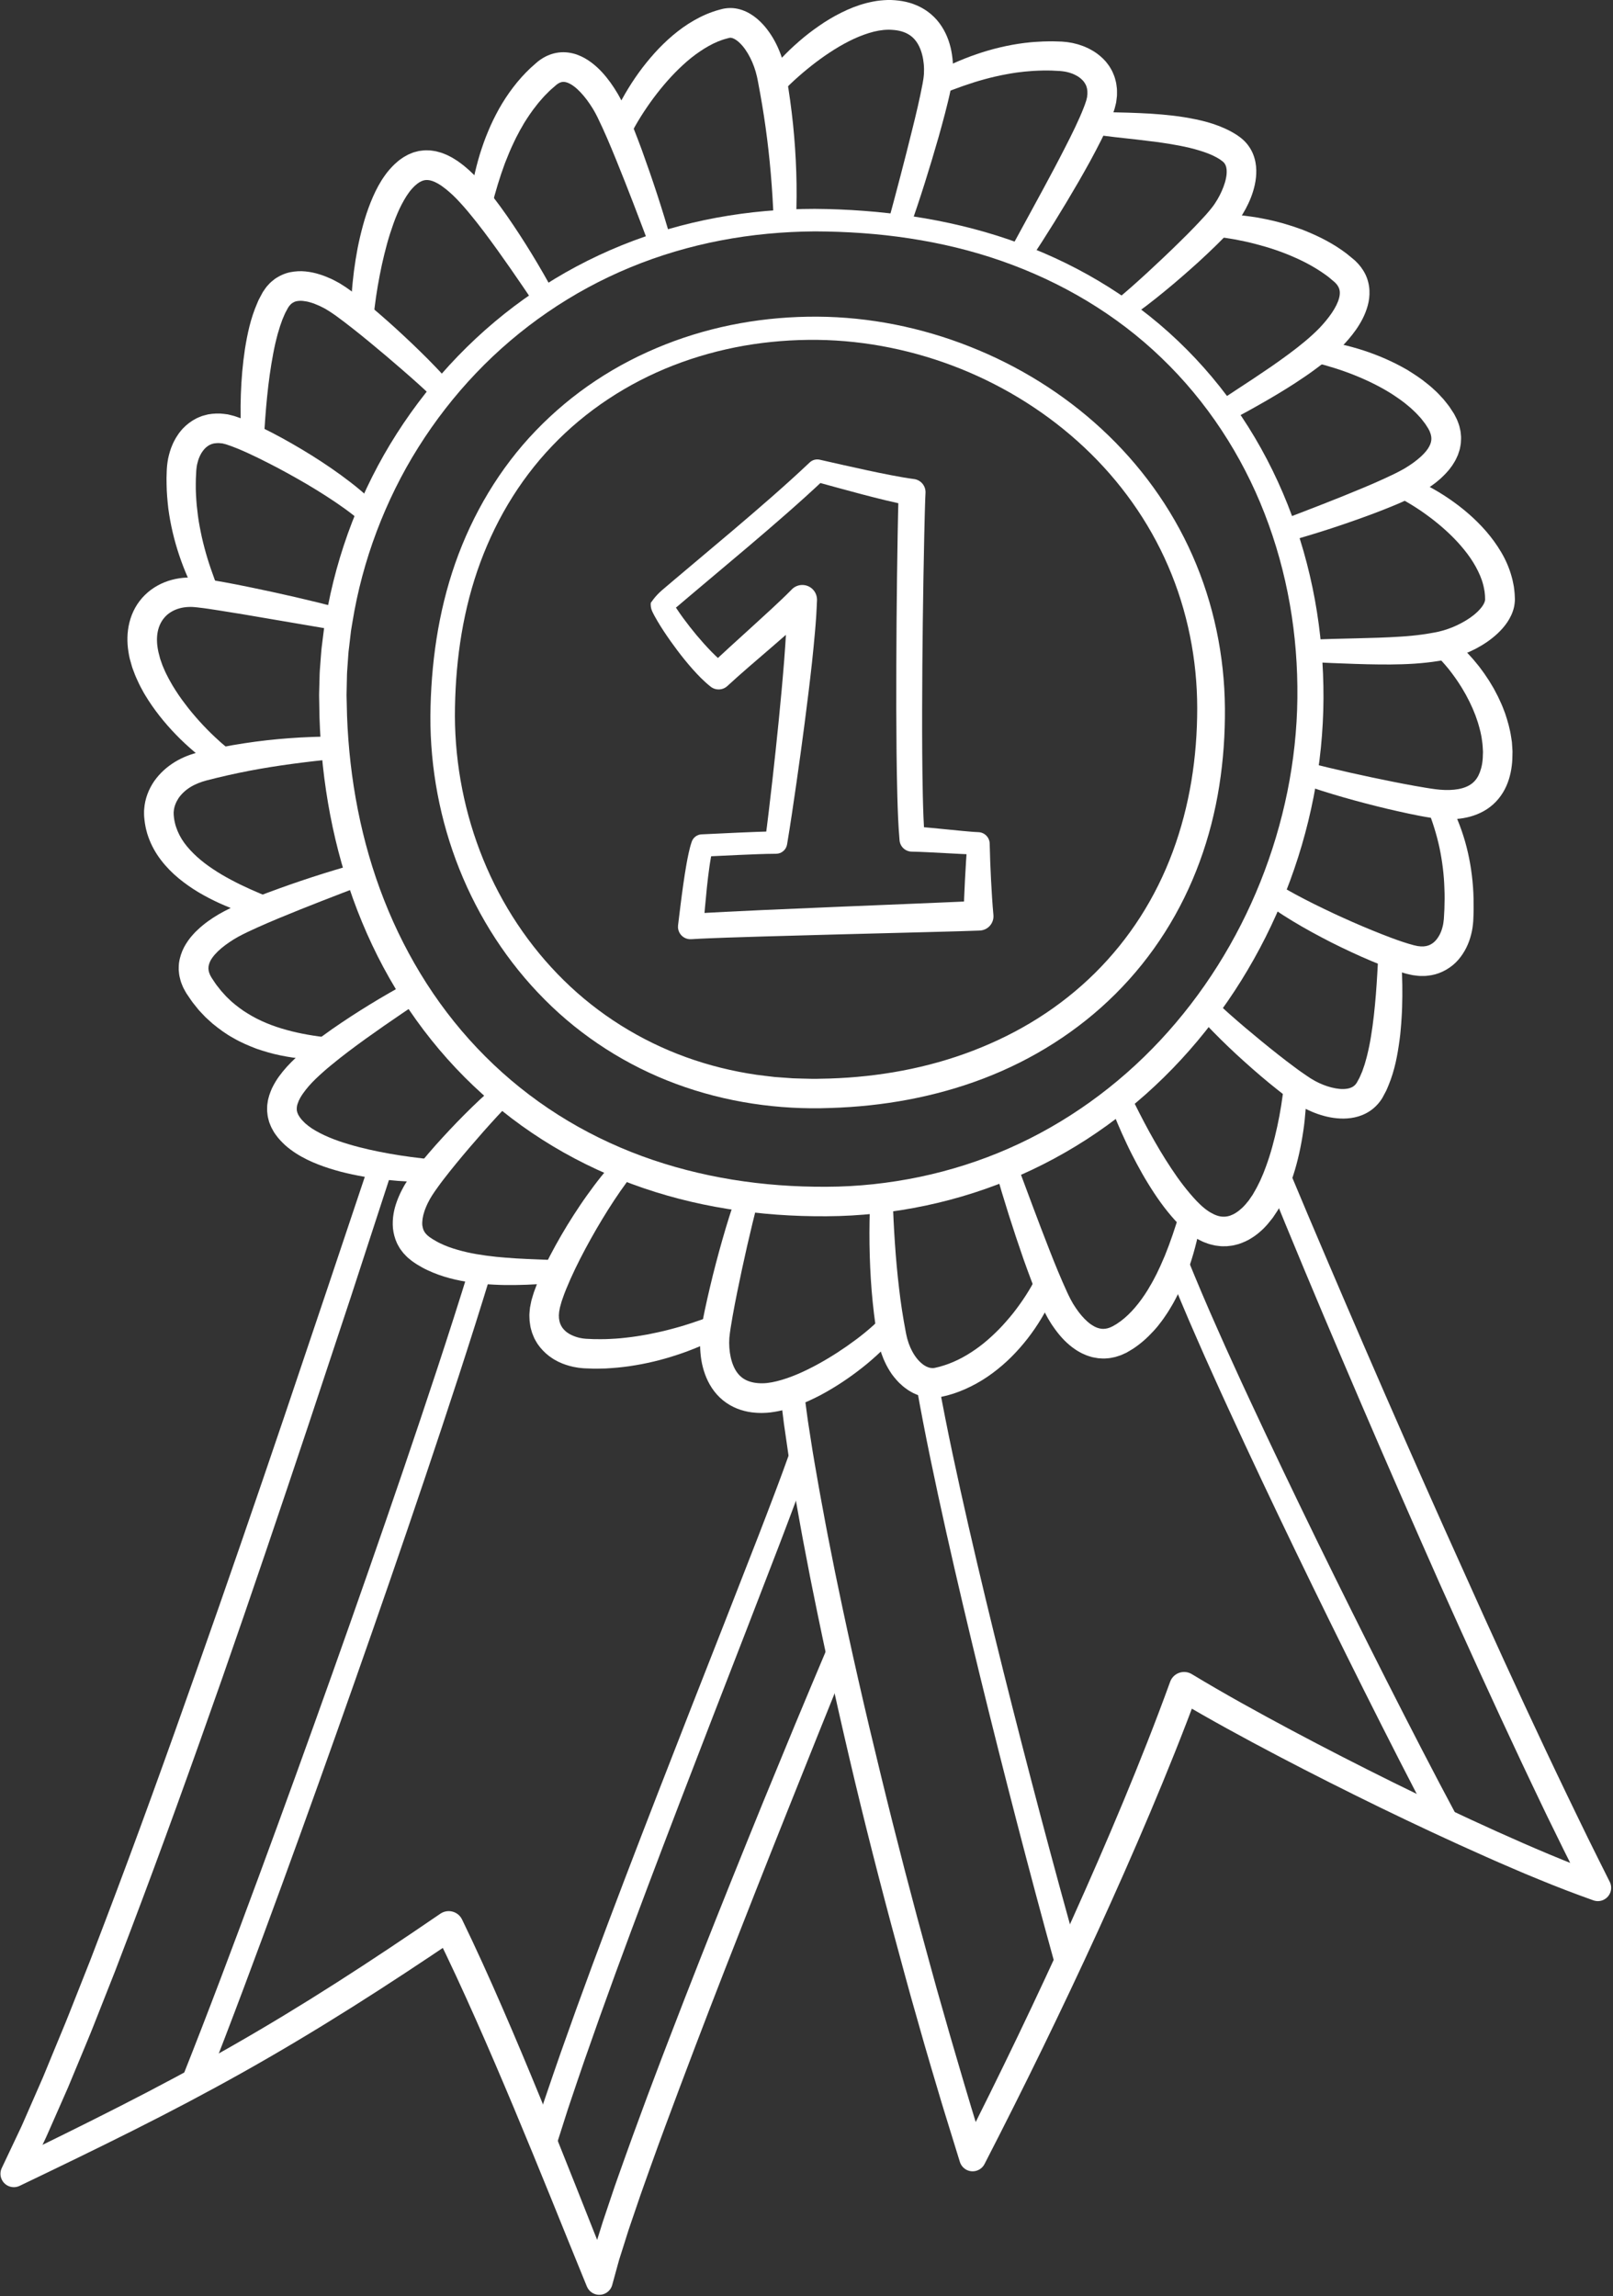 <?xml version="1.0" encoding="UTF-8" standalone="no"?><svg xmlns="http://www.w3.org/2000/svg" xmlns:xlink="http://www.w3.org/1999/xlink" fill="#000000" height="500.3" preserveAspectRatio="xMidYMid meet" version="1" viewBox="-0.1 -0.0 351.5 500.3" width="351.5" zoomAndPan="magnify"><rect x="-0.1" y="-0.0" width="351.5" height="500.3" fill="#333333" stroke="none"/><g fill="#ffffff" id="change1_1"><path d="M 177.465 50.414 C 170.578 50.465 163.703 51.094 156.965 52.387 C 150.227 53.676 143.617 55.629 137.289 58.242 C 124.621 63.453 113.105 71.371 103.66 81.273 C 98.934 86.223 94.719 91.656 91.074 97.449 C 87.426 103.234 84.395 109.41 81.977 115.805 C 79.566 122.199 77.789 128.832 76.699 135.57 L 76.488 136.832 L 76.387 137.465 L 76.312 138.102 L 76.016 140.641 L 75.863 141.91 C 75.816 142.336 75.797 142.762 75.766 143.184 L 75.586 145.734 C 75.562 146.16 75.512 146.586 75.512 147.012 L 75.43 150.844 C 75.41 151.266 75.422 151.695 75.434 152.129 L 75.527 155.996 C 76.035 169.73 78.602 183.395 83.605 196.113 C 86.102 202.473 89.203 208.578 92.879 214.305 C 96.559 220.031 100.836 225.367 105.641 230.168 C 110.441 234.977 115.77 239.246 121.508 242.887 C 127.242 246.527 133.379 249.535 139.77 251.887 C 146.16 254.234 152.797 255.93 159.535 257.027 C 166.277 258.121 173.141 258.613 179.988 258.574 C 186.816 258.559 193.633 257.816 200.297 256.43 C 206.961 255.035 213.48 252.965 219.711 250.227 C 232.176 244.758 243.449 236.633 252.758 226.648 C 262.078 216.664 269.465 204.867 274.555 192.156 C 279.641 179.445 282.473 165.801 282.621 152.113 C 282.695 145.262 282.168 138.391 280.977 131.645 C 279.789 124.898 277.957 118.266 275.473 111.891 C 270.52 99.137 262.871 87.434 252.996 77.973 C 243.145 68.473 231.086 61.367 218.121 56.848 C 211.637 54.578 204.914 52.977 198.102 51.941 C 191.285 50.891 184.379 50.445 177.465 50.414 Z M 177.465 45.508 C 184.605 45.559 191.754 46.082 198.836 47.145 C 205.914 48.223 212.93 49.859 219.734 52.188 C 226.531 54.523 233.117 57.527 239.316 61.215 C 245.516 64.895 251.328 69.254 256.559 74.234 C 261.797 79.207 266.469 84.773 270.477 90.777 C 274.488 96.777 277.832 103.219 280.496 109.914 C 283.16 116.617 285.137 123.586 286.434 130.668 C 287.73 137.754 288.332 144.957 288.309 152.152 C 288.238 166.582 285.375 180.949 280.09 194.352 C 274.805 207.754 267.098 220.23 257.289 230.852 C 252.387 236.16 246.961 241 241.094 245.242 C 235.223 249.48 228.898 253.105 222.266 256.031 C 215.637 258.961 208.691 261.184 201.602 262.68 C 194.516 264.172 187.277 264.969 180.051 265 C 172.844 265.055 165.637 264.555 158.504 263.41 C 151.371 262.273 144.324 260.465 137.527 257.945 C 130.73 255.434 124.184 252.211 118.062 248.305 C 111.938 244.402 106.242 239.82 101.121 234.676 C 95.996 229.531 91.449 223.828 87.543 217.727 C 83.629 211.629 80.387 205.117 77.781 198.383 C 72.566 184.898 69.969 170.531 69.52 156.195 L 69.473 153.504 L 69.449 152.16 C 69.438 151.711 69.43 151.266 69.449 150.809 L 69.523 148.098 L 69.559 146.738 C 69.566 146.285 69.621 145.836 69.648 145.387 L 69.852 142.68 C 69.891 142.227 69.914 141.777 69.965 141.328 L 70.133 139.98 L 70.469 137.289 L 70.555 136.617 L 70.668 135.949 L 70.898 134.613 C 72.102 127.488 74.035 120.492 76.629 113.762 C 79.23 107.031 82.473 100.547 86.363 94.473 C 90.246 88.395 94.734 82.703 99.754 77.523 C 104.77 72.34 110.312 67.668 116.285 63.629 C 122.258 59.586 128.652 56.172 135.332 53.465 C 142.008 50.754 148.961 48.746 156.031 47.438 C 163.105 46.129 170.289 45.512 177.465 45.508" fill="inherit"/><path d="M 99.031 156.055 C 99.082 166.73 101.176 177.387 105.203 187.246 C 109.215 197.105 115.188 206.152 122.75 213.578 C 130.297 221.023 139.469 226.75 149.41 230.344 C 154.383 232.145 159.547 233.418 164.793 234.18 C 166.109 234.34 167.422 234.516 168.738 234.66 L 172.711 234.945 C 174.039 234.996 175.367 235.016 176.695 235.051 C 177.359 235.082 178.031 235.047 178.699 235.035 L 180.703 234.992 C 191.391 234.648 202.023 232.738 211.93 228.926 C 216.879 227.023 221.648 224.68 226.109 221.852 C 230.574 219.031 234.734 215.742 238.484 212.035 C 242.23 208.328 245.566 204.207 248.41 199.766 C 251.254 195.324 253.609 190.566 255.449 185.605 C 257.293 180.641 258.633 175.484 259.512 170.238 C 260.387 164.992 260.793 159.648 260.793 154.305 C 260.789 143.668 258.672 133.066 254.457 123.328 C 250.258 113.59 243.953 104.77 236.184 97.48 C 228.418 90.18 219.223 84.379 209.301 80.379 C 199.379 76.391 188.719 74.18 178.031 74.051 C 172.68 73.992 167.312 74.406 162.043 75.324 C 156.773 76.25 151.598 77.68 146.621 79.617 C 136.672 83.492 127.547 89.465 120.203 97.184 C 116.527 101.035 113.305 105.312 110.582 109.895 C 107.859 114.473 105.641 119.352 103.906 124.406 C 100.453 134.531 99.047 145.305 99.031 156.055 Z M 93.688 156.055 C 93.738 150.426 94.152 144.789 95.023 139.203 C 95.895 133.625 97.223 128.098 99.098 122.742 C 102.852 112.047 108.762 102.012 116.676 93.816 C 120.621 89.719 125.008 86.047 129.75 82.91 C 134.484 79.766 139.562 77.156 144.84 75.07 C 150.117 72.984 155.602 71.441 161.176 70.434 C 166.75 69.43 172.414 68.961 178.074 68.996 C 189.422 69.07 200.711 71.352 211.238 75.52 C 221.773 79.676 231.586 85.73 239.938 93.449 C 248.289 101.156 255.148 110.559 259.754 121.016 C 264.375 131.457 266.738 142.879 266.832 154.266 C 266.875 159.934 266.488 165.605 265.598 171.23 C 264.711 176.852 263.301 182.406 261.324 187.773 C 259.352 193.145 256.816 198.32 253.738 203.16 C 250.664 208.004 247.047 212.512 242.977 216.559 C 234.844 224.676 224.914 230.906 214.25 234.977 C 203.57 239.059 192.215 241.062 180.898 241.406 C 169.57 241.848 158.008 240.16 147.27 236.18 C 136.527 232.211 126.641 225.898 118.586 217.781 C 110.508 209.684 104.211 199.906 99.996 189.34 C 95.781 178.773 93.648 167.406 93.688 156.055" fill="inherit"/><path d="M 168.492 47.949 C 168.23 41.195 167.676 34.469 166.742 27.797 C 166.285 24.461 165.715 21.145 165.086 17.836 L 164.965 17.219 L 164.848 16.676 C 164.766 16.316 164.676 15.965 164.574 15.613 C 164.367 14.914 164.125 14.227 163.84 13.562 C 163.266 12.238 162.547 10.992 161.707 10.004 C 161.289 9.516 160.844 9.09 160.414 8.785 C 159.988 8.48 159.59 8.305 159.316 8.254 C 159.176 8.219 159.07 8.227 158.973 8.23 C 158.949 8.234 158.926 8.23 158.902 8.242 C 158.891 8.242 158.879 8.246 158.867 8.246 C 158.848 8.254 158.863 8.242 158.805 8.258 L 158.301 8.391 C 157.961 8.461 157.629 8.594 157.289 8.691 C 156.953 8.805 156.617 8.945 156.285 9.07 C 154.949 9.633 153.645 10.379 152.383 11.238 C 151.117 12.094 149.895 13.074 148.734 14.152 C 146.398 16.289 144.262 18.746 142.312 21.355 C 140.383 23.965 138.59 26.762 137.191 29.594 L 137.168 29.648 C 136.57 30.852 135.113 31.348 133.906 30.754 C 132.789 30.203 132.281 28.91 132.688 27.766 C 133.914 24.258 135.617 21.105 137.566 18.07 C 138.551 16.559 139.602 15.086 140.746 13.676 C 141.891 12.266 143.098 10.891 144.426 9.605 C 147.066 7.035 150.117 4.703 153.766 3.129 C 154.23 2.941 154.688 2.75 155.16 2.586 C 155.645 2.43 156.109 2.254 156.609 2.137 L 157.348 1.941 C 157.395 1.926 157.52 1.906 157.602 1.887 L 157.883 1.84 C 158.07 1.805 158.262 1.785 158.449 1.773 C 159.207 1.711 159.969 1.766 160.664 1.922 C 162.07 2.23 163.23 2.855 164.191 3.547 C 165.156 4.246 165.938 5.035 166.633 5.852 C 167.992 7.496 168.988 9.262 169.738 11.102 C 170.113 12.02 170.43 12.953 170.688 13.906 C 170.812 14.379 170.93 14.859 171.027 15.34 L 171.168 16.059 L 171.277 16.703 C 171.887 20.141 172.348 23.605 172.715 27.074 C 173.422 34.02 173.676 41.012 173.359 47.973 C 173.297 49.316 172.156 50.355 170.816 50.293 C 169.547 50.234 168.547 49.215 168.492 47.965 L 168.492 47.949" fill="inherit"/><path d="M 141.531 53.824 C 139.145 47.473 136.719 41.086 134.164 34.812 C 133.523 33.246 132.883 31.684 132.215 30.145 C 131.547 28.605 130.859 27.086 130.152 25.645 L 129.887 25.117 C 129.797 24.938 129.707 24.758 129.617 24.605 C 129.43 24.285 129.273 23.973 129.062 23.641 C 128.66 22.984 128.23 22.352 127.785 21.754 C 126.891 20.57 125.902 19.488 124.906 18.766 C 124.414 18.398 123.926 18.141 123.504 17.992 C 123.078 17.848 122.746 17.816 122.445 17.855 C 122.145 17.902 121.828 18.008 121.445 18.266 L 121.305 18.359 L 121.156 18.477 C 121.078 18.527 120.902 18.691 120.77 18.809 L 119.91 19.559 C 119.621 19.809 119.367 20.098 119.094 20.363 C 118.824 20.641 118.539 20.891 118.293 21.191 C 117.785 21.773 117.262 22.34 116.797 22.965 C 115.816 24.172 114.945 25.488 114.105 26.828 L 113.516 27.863 L 113.215 28.379 L 112.938 28.91 L 112.375 29.973 C 112.191 30.328 112.023 30.695 111.852 31.059 C 111.148 32.508 110.543 34.016 109.945 35.531 C 108.805 38.59 107.863 41.754 107.047 44.973 L 107.039 44.996 C 106.711 46.301 105.383 47.086 104.078 46.758 C 102.875 46.449 102.109 45.301 102.262 44.098 C 102.688 40.59 103.414 37.102 104.449 33.668 C 104.73 32.816 104.988 31.953 105.301 31.109 C 105.613 30.266 105.922 29.414 106.285 28.586 C 106.969 26.906 107.785 25.27 108.672 23.664 C 110.484 20.469 112.73 17.438 115.492 14.832 L 116.559 13.883 C 116.867 13.598 117.367 13.176 117.898 12.844 C 118.938 12.148 120.254 11.609 121.652 11.441 C 123.055 11.266 124.457 11.484 125.645 11.906 C 126.836 12.336 127.852 12.938 128.727 13.59 C 130.488 14.902 131.789 16.426 132.926 17.984 C 133.488 18.77 134.004 19.566 134.484 20.375 C 134.727 20.77 134.953 21.227 135.184 21.648 C 135.309 21.867 135.402 22.074 135.504 22.281 L 135.801 22.898 C 136.578 24.547 137.262 26.16 137.898 27.785 C 138.547 29.406 139.152 31.027 139.758 32.652 C 142.117 39.152 144.266 45.676 146.156 52.32 C 146.523 53.613 145.773 54.961 144.48 55.328 C 143.258 55.676 141.984 55.02 141.539 53.852 L 141.531 53.824" fill="inherit"/><path d="M 116.559 66.445 C 112.938 61.074 109.281 55.703 105.438 50.59 L 103.977 48.695 C 103.48 48.078 102.992 47.445 102.492 46.848 C 101.504 45.617 100.473 44.461 99.438 43.371 L 98.656 42.594 C 98.391 42.34 98.117 42.109 97.852 41.863 C 97.312 41.391 96.77 40.949 96.227 40.574 L 96.027 40.426 L 95.418 40.051 C 95.285 39.957 95.156 39.91 95.023 39.84 L 94.637 39.641 L 94.262 39.496 L 94.078 39.422 L 93.906 39.379 L 93.562 39.285 C 93.457 39.273 93.352 39.262 93.25 39.242 C 93.141 39.211 93.051 39.234 92.953 39.227 C 92.859 39.227 92.762 39.211 92.672 39.234 C 92.586 39.254 92.492 39.254 92.402 39.266 C 92.316 39.297 92.227 39.324 92.133 39.34 L 92.066 39.352 L 91.992 39.383 L 91.852 39.441 C 91.762 39.477 91.66 39.508 91.562 39.574 C 91.465 39.633 91.363 39.684 91.262 39.734 C 91.156 39.812 91.051 39.887 90.945 39.957 C 90.895 39.996 90.84 40.023 90.785 40.066 L 90.629 40.207 L 90.301 40.48 C 90.094 40.707 89.859 40.906 89.66 41.145 C 89.246 41.59 88.863 42.148 88.488 42.707 C 87.75 43.867 87.074 45.168 86.488 46.547 C 85.898 47.926 85.395 49.375 84.918 50.848 C 84.449 52.32 84.031 53.832 83.66 55.359 C 83.277 56.883 82.945 58.43 82.648 59.984 C 82.043 63.086 81.57 66.254 81.285 69.344 L 81.281 69.379 C 81.16 70.719 79.973 71.703 78.633 71.582 C 77.391 71.465 76.449 70.434 76.422 69.215 C 76.34 65.77 76.613 62.434 77.027 59.086 C 77.246 57.414 77.512 55.746 77.828 54.078 C 78.16 52.414 78.543 50.758 79 49.098 C 79.449 47.438 79.996 45.789 80.645 44.145 C 81.301 42.504 82.066 40.859 83.074 39.254 C 83.598 38.453 84.141 37.656 84.824 36.891 C 85.148 36.504 85.523 36.148 85.879 35.785 L 86.477 35.258 L 86.781 34.996 C 86.887 34.91 87.008 34.832 87.117 34.746 L 87.809 34.266 C 88.059 34.117 88.316 33.973 88.574 33.832 C 88.824 33.684 89.109 33.562 89.395 33.449 L 89.824 33.277 L 90.035 33.195 L 90.266 33.133 C 90.57 33.047 90.875 32.973 91.18 32.898 C 91.492 32.848 91.809 32.816 92.125 32.781 C 92.445 32.738 92.754 32.75 93.07 32.754 C 93.379 32.766 93.699 32.762 93.992 32.816 C 94.293 32.859 94.594 32.906 94.891 32.957 C 95.18 33.023 95.453 33.105 95.734 33.184 L 96.148 33.305 L 96.535 33.453 L 97.301 33.766 C 97.539 33.879 97.77 34.004 98.004 34.121 C 98.23 34.246 98.477 34.359 98.68 34.496 L 99.32 34.895 L 99.637 35.098 L 99.926 35.309 C 101.512 36.438 102.832 37.68 104.051 38.992 C 106.438 41.59 108.445 44.27 110.363 47.012 C 114.168 52.492 117.586 58.129 120.727 63.938 C 121.363 65.121 120.922 66.598 119.738 67.238 C 118.633 67.836 117.262 67.484 116.57 66.465 L 116.559 66.445" fill="inherit"/><path d="M 94.453 86.883 L 94.105 86.52 C 93.988 86.398 93.883 86.285 93.738 86.148 L 92.922 85.367 C 92.348 84.844 91.793 84.309 91.203 83.785 C 90.039 82.738 88.852 81.688 87.656 80.652 C 86.457 79.617 85.262 78.578 84.051 77.555 C 82.84 76.531 81.621 75.52 80.402 74.512 C 79.184 73.504 77.957 72.512 76.723 71.547 C 75.488 70.574 74.258 69.633 73.023 68.738 C 72.422 68.332 71.785 67.871 71.234 67.559 C 71.094 67.473 70.957 67.383 70.809 67.297 L 70.352 67.055 C 70.047 66.887 69.738 66.758 69.434 66.605 C 68.82 66.34 68.207 66.082 67.609 65.914 C 67.008 65.723 66.43 65.621 65.898 65.566 C 65.355 65.504 64.902 65.562 64.504 65.633 C 64.113 65.715 63.828 65.879 63.543 66.062 C 63.477 66.125 63.41 66.184 63.34 66.23 C 63.262 66.277 63.211 66.375 63.141 66.438 C 62.992 66.555 62.883 66.77 62.746 66.941 C 62.727 66.965 62.711 66.984 62.695 67.012 L 62.637 67.117 L 62.523 67.328 L 62.293 67.754 C 62.219 67.895 62.137 68.027 62.062 68.176 L 61.855 68.648 C 61.723 68.965 61.578 69.27 61.449 69.598 L 61.09 70.605 C 61.031 70.773 60.965 70.938 60.914 71.109 L 60.758 71.641 L 60.434 72.691 C 60.25 73.414 60.051 74.133 59.887 74.871 C 59.734 75.617 59.551 76.348 59.426 77.105 C 58.281 83.125 57.762 89.434 57.41 95.688 L 57.41 95.711 C 57.336 97.055 56.184 98.082 54.84 98.008 C 53.602 97.941 52.629 96.953 52.547 95.746 C 52.316 92.473 52.273 89.203 52.387 85.922 C 52.5 82.641 52.777 79.355 53.277 76.043 C 53.812 72.738 54.496 69.402 55.969 66.027 L 56.238 65.398 C 56.34 65.188 56.461 64.973 56.57 64.762 L 56.91 64.129 L 57.082 63.809 L 57.168 63.652 L 57.285 63.473 C 57.613 62.996 57.918 62.516 58.352 62.074 C 58.562 61.855 58.746 61.621 58.988 61.422 C 59.227 61.219 59.469 61.023 59.719 60.828 C 60.742 60.105 61.926 59.562 63.109 59.316 C 64.281 59.082 65.441 59.031 66.496 59.145 C 67.551 59.254 68.555 59.465 69.48 59.762 C 70.422 60.039 71.289 60.406 72.137 60.789 C 72.547 61 72.973 61.195 73.363 61.422 L 73.965 61.754 C 74.16 61.871 74.359 62.004 74.555 62.129 C 75.387 62.633 76.031 63.133 76.746 63.641 C 79.438 65.66 81.891 67.773 84.328 69.926 C 85.547 70.996 86.738 72.094 87.922 73.199 C 89.109 74.305 90.285 75.414 91.441 76.555 C 92.598 77.691 93.754 78.828 94.879 80.02 C 95.445 80.602 96.008 81.215 96.566 81.824 L 97.402 82.789 C 97.539 82.938 97.688 83.133 97.836 83.316 L 98.27 83.863 C 99.098 84.914 98.922 86.441 97.871 87.273 C 96.887 88.051 95.484 87.941 94.629 87.062 L 94.453 86.883" fill="inherit"/><path d="M 78.684 113.719 C 76.383 111.707 73.727 109.859 71.023 108.113 L 68.969 106.82 L 66.891 105.562 C 65.484 104.746 64.078 103.938 62.652 103.152 C 61.23 102.371 59.797 101.602 58.348 100.875 C 56.906 100.137 55.457 99.422 54.004 98.758 C 53.277 98.41 52.551 98.121 51.828 97.801 L 50.758 97.383 L 50.223 97.176 L 49.719 97.008 L 49.215 96.832 L 49.094 96.789 L 48.992 96.77 L 48.797 96.723 L 48.406 96.617 L 47.996 96.578 C 47.445 96.492 46.965 96.559 46.504 96.617 C 46.398 96.652 46.293 96.684 46.184 96.711 C 46.133 96.723 46.074 96.73 46.023 96.75 L 45.875 96.82 C 45.777 96.867 45.672 96.895 45.578 96.945 C 45.484 97.004 45.391 97.062 45.293 97.113 C 44.93 97.363 44.566 97.652 44.258 98.066 L 44.133 98.211 C 44.094 98.262 44.059 98.324 44.023 98.379 L 43.797 98.707 C 43.672 98.965 43.512 99.188 43.41 99.465 C 43.156 99.98 43 100.578 42.855 101.172 C 42.809 101.477 42.73 101.777 42.715 102.09 C 42.699 102.254 42.676 102.383 42.668 102.57 L 42.641 103.148 L 42.582 104.305 C 42.566 104.688 42.574 105.074 42.566 105.461 C 42.539 107.008 42.645 108.559 42.773 110.105 C 42.934 111.656 43.117 113.207 43.418 114.746 C 43.551 115.52 43.73 116.285 43.887 117.059 L 44.16 118.211 C 44.25 118.594 44.348 118.977 44.453 119.355 C 44.855 120.887 45.32 122.406 45.84 123.914 C 46.348 125.422 46.91 126.922 47.512 128.414 L 47.516 128.426 C 48.02 129.676 47.414 131.094 46.164 131.594 C 45.008 132.062 43.699 131.574 43.117 130.504 C 39.828 124.477 37.512 117.797 36.578 110.801 C 36.383 109.047 36.219 107.285 36.203 105.508 C 36.199 105.066 36.18 104.621 36.188 104.18 L 36.227 102.844 L 36.254 102.18 C 36.262 101.953 36.297 101.672 36.316 101.422 C 36.355 100.902 36.457 100.391 36.543 99.879 C 36.77 98.859 37.047 97.84 37.496 96.852 C 37.691 96.355 37.98 95.871 38.238 95.391 C 38.387 95.152 38.543 94.918 38.699 94.684 C 38.777 94.566 38.852 94.449 38.938 94.336 L 39.211 93.996 C 39.91 93.094 40.832 92.289 41.852 91.637 C 42.113 91.48 42.379 91.328 42.648 91.184 C 42.918 91.043 43.207 90.934 43.488 90.816 L 43.914 90.645 C 44.059 90.598 44.207 90.559 44.355 90.52 C 44.648 90.438 44.941 90.359 45.238 90.289 C 46.414 90.09 47.605 90.027 48.699 90.18 L 49.527 90.285 L 50.344 90.484 L 50.754 90.59 L 50.957 90.645 L 51.125 90.699 L 51.801 90.934 L 52.473 91.172 L 53.094 91.426 L 54.332 91.941 C 55.117 92.305 55.93 92.652 56.695 93.035 C 59.793 94.531 62.754 96.172 65.668 97.91 C 68.578 99.648 71.418 101.5 74.18 103.508 C 75.559 104.52 76.926 105.551 78.25 106.664 C 78.586 106.934 78.914 107.223 79.238 107.516 L 80.215 108.391 C 80.539 108.672 80.852 109.004 81.164 109.316 L 82.105 110.266 C 83.051 111.215 83.047 112.754 82.094 113.699 C 81.184 114.605 79.738 114.641 78.785 113.812 L 78.684 113.719" fill="inherit"/><path d="M 166.539 17.043 C 167.637 15.535 168.816 14.137 170.07 12.805 C 170.699 12.141 171.344 11.492 172 10.855 C 172.664 10.227 173.34 9.609 174.031 9.012 C 175.41 7.805 176.871 6.68 178.402 5.625 C 179.926 4.562 181.543 3.598 183.254 2.746 C 184.105 2.316 184.992 1.93 185.898 1.57 C 186.812 1.219 187.754 0.914 188.73 0.66 C 189.711 0.422 190.711 0.207 191.758 0.105 C 192.016 0.07 192.277 0.051 192.543 0.039 C 192.809 0.023 193.07 0.004 193.34 0 C 193.879 -0.004 194.422 0 194.945 0.051 C 196.004 0.137 197.09 0.305 198.18 0.629 C 199.266 0.953 200.348 1.422 201.355 2.051 C 202.363 2.676 203.285 3.469 204.062 4.359 C 204.836 5.254 205.461 6.238 205.949 7.246 C 206.934 9.277 207.363 11.379 207.527 13.426 C 207.605 14.453 207.605 15.473 207.531 16.504 C 207.5 17.02 207.406 17.551 207.34 18.074 L 207.082 19.477 C 206.715 21.273 206.273 22.992 205.836 24.707 C 205.387 26.418 204.926 28.117 204.449 29.809 C 202.512 36.559 200.441 43.23 198.082 49.863 C 197.633 51.129 196.238 51.789 194.973 51.34 C 193.77 50.91 193.113 49.633 193.438 48.418 L 193.445 48.395 C 195.25 41.723 197.027 34.992 198.68 28.277 C 199.516 24.934 200.32 21.543 200.938 18.285 L 201.137 17.113 C 201.164 16.77 201.23 16.445 201.242 16.09 C 201.281 15.383 201.27 14.652 201.203 13.945 C 201.07 12.523 200.723 11.168 200.176 10.062 C 199.625 8.941 198.891 8.102 197.945 7.527 C 197.008 6.945 195.812 6.605 194.449 6.516 C 193.121 6.398 191.742 6.555 190.309 6.902 C 188.879 7.27 187.43 7.793 185.996 8.453 C 183.137 9.781 180.355 11.562 177.719 13.551 C 175.09 15.551 172.559 17.766 170.301 20.129 L 170.273 20.156 C 169.344 21.129 167.801 21.164 166.828 20.234 C 165.934 19.383 165.832 18.016 166.539 17.043" fill="inherit"/><path d="M 73.023 165.328 C 66.664 165.988 60.355 166.762 54.164 167.953 C 51.066 168.551 48 169.242 44.934 170.035 C 43.625 170.387 42.422 170.855 41.375 171.504 C 40.336 172.148 39.473 172.957 38.836 173.859 C 38.238 174.777 37.832 175.773 37.766 176.77 L 37.742 176.953 L 37.746 177.137 L 37.746 177.32 C 37.746 177.383 37.742 177.438 37.754 177.523 C 37.793 177.828 37.793 178.141 37.852 178.441 C 37.914 178.742 37.941 179.055 38.031 179.348 L 38.145 179.797 C 38.184 179.945 38.242 180.094 38.289 180.238 C 38.684 181.414 39.266 182.566 40.055 183.648 C 40.844 184.73 41.801 185.746 42.859 186.707 C 43.922 187.664 45.094 188.555 46.34 189.375 C 47.578 190.207 48.891 190.977 50.242 191.691 C 52.941 193.148 55.809 194.379 58.742 195.574 L 58.746 195.574 C 59.992 196.082 60.59 197.504 60.082 198.75 C 59.609 199.906 58.348 200.508 57.176 200.18 C 53.996 199.297 50.828 198.191 47.73 196.793 C 46.188 196.086 44.66 195.305 43.168 194.418 C 41.676 193.527 40.227 192.52 38.84 191.375 C 37.453 190.23 36.148 188.918 34.996 187.414 C 33.844 185.918 32.871 184.195 32.215 182.32 C 32.137 182.086 32.047 181.852 31.98 181.613 L 31.789 180.891 C 31.648 180.41 31.582 179.914 31.488 179.426 C 31.398 178.934 31.371 178.438 31.316 177.941 C 31.301 177.824 31.301 177.68 31.297 177.539 L 31.293 177.117 L 31.293 176.695 L 31.324 176.277 C 31.477 174.039 32.305 171.938 33.508 170.188 C 34.734 168.445 36.312 167.051 38.023 166.008 C 39.73 164.969 41.582 164.281 43.406 163.852 C 46.609 163.102 49.855 162.43 53.129 161.945 C 59.664 160.941 66.238 160.492 72.77 160.473 C 74.113 160.469 75.207 161.555 75.215 162.898 C 75.219 164.156 74.266 165.195 73.039 165.328 L 73.023 165.328" fill="inherit"/><path d="M 79.035 192.836 C 72.852 195.195 66.641 197.582 60.555 200.109 C 59.031 200.734 57.531 201.395 56.047 202.055 C 54.574 202.715 53.098 203.402 51.785 204.117 C 51.164 204.461 50.516 204.863 49.902 205.277 C 49.293 205.695 48.707 206.121 48.172 206.57 C 47.105 207.461 46.215 208.445 45.746 209.355 C 45.52 209.809 45.402 210.23 45.34 210.617 C 45.332 210.715 45.34 210.809 45.332 210.906 C 45.332 210.953 45.32 211.004 45.32 211.051 L 45.344 211.195 C 45.359 211.297 45.344 211.391 45.371 211.496 C 45.402 211.598 45.43 211.699 45.449 211.805 C 45.457 211.906 45.527 212.02 45.566 212.129 C 45.613 212.238 45.637 212.352 45.699 212.469 C 45.766 212.582 45.828 212.699 45.891 212.816 L 45.984 212.996 L 46.137 213.223 C 46.555 213.824 46.926 214.465 47.402 215.02 L 48.082 215.883 L 49.184 217.102 C 49.309 217.234 49.449 217.355 49.578 217.484 L 50.371 218.242 C 51.484 219.195 52.652 220.098 53.934 220.859 C 56.461 222.43 59.32 223.574 62.324 224.398 C 65.324 225.238 68.469 225.746 71.672 226.098 L 71.691 226.102 C 73.027 226.246 73.992 227.449 73.844 228.785 C 73.711 230.027 72.66 230.949 71.441 230.957 C 67.977 230.98 64.469 230.672 60.98 229.945 C 59.234 229.594 57.508 229.082 55.789 228.496 C 54.094 227.844 52.402 227.133 50.801 226.199 C 49.172 225.324 47.668 224.203 46.219 223.023 L 45.176 222.078 C 45.004 221.922 44.828 221.766 44.66 221.602 L 44.176 221.094 L 43.211 220.066 L 42.332 218.973 C 41.723 218.258 41.234 217.461 40.699 216.695 L 40.504 216.402 L 40.293 216.031 L 39.883 215.285 C 39.754 215.031 39.648 214.742 39.535 214.469 C 39.43 214.188 39.305 213.922 39.238 213.613 C 39.156 213.312 39.082 213.012 39.012 212.711 C 38.941 212.406 38.922 212.082 38.887 211.77 L 38.84 211.289 C 38.832 211.133 38.844 210.973 38.848 210.812 C 38.859 210.492 38.867 210.168 38.902 209.852 C 39.074 208.586 39.477 207.402 40.016 206.371 C 40.562 205.363 41.203 204.453 41.898 203.691 C 42.074 203.5 42.246 203.305 42.422 203.117 L 42.965 202.598 C 43.324 202.234 43.699 201.938 44.074 201.617 C 44.82 201 45.59 200.449 46.371 199.941 C 47.152 199.441 47.93 198.977 48.777 198.531 C 50.414 197.684 51.984 197 53.57 196.324 C 55.156 195.676 56.738 195.055 58.32 194.465 C 64.66 192.102 71.031 190.016 77.531 188.211 C 78.828 187.852 80.168 188.609 80.527 189.902 C 80.867 191.121 80.219 192.379 79.062 192.824 L 79.035 192.836" fill="inherit"/><path d="M 91.461 218.156 C 86.152 221.715 80.852 225.312 75.812 229.117 C 74.559 230.074 73.316 231.039 72.125 232.031 C 70.918 233.016 69.777 234.027 68.703 235.055 C 67.652 236.07 66.691 237.16 65.941 238.234 C 65.73 238.504 65.598 238.77 65.426 239.031 C 65.332 239.164 65.273 239.297 65.211 239.426 L 65.012 239.812 C 64.809 240.309 64.621 240.793 64.594 241.191 C 64.547 241.602 64.551 241.949 64.672 242.305 L 64.703 242.438 L 64.766 242.574 C 64.809 242.668 64.828 242.762 64.883 242.859 C 65 243.051 65.09 243.25 65.258 243.457 C 65.527 243.871 65.949 244.301 66.387 244.727 C 66.836 245.125 67.336 245.516 67.891 245.883 C 70.145 247.328 72.961 248.449 75.867 249.301 C 78.781 250.18 81.828 250.84 84.902 251.383 C 87.977 251.922 91.109 252.332 94.203 252.625 L 94.227 252.629 C 95.57 252.754 96.551 253.941 96.426 255.281 C 96.309 256.52 95.285 257.449 94.078 257.488 C 90.723 257.594 87.418 257.41 84.105 257.062 C 80.797 256.711 77.492 256.148 74.191 255.305 C 72.543 254.863 70.895 254.359 69.254 253.719 C 67.609 253.078 65.977 252.309 64.383 251.285 C 63.586 250.773 62.797 250.184 62.039 249.516 C 61.312 248.828 60.59 248.109 59.953 247.188 C 59.625 246.754 59.344 246.234 59.074 245.723 C 58.938 245.461 58.832 245.168 58.719 244.891 L 58.555 244.469 L 58.434 244.02 C 58.359 243.715 58.27 243.418 58.227 243.109 C 58.188 242.797 58.152 242.484 58.121 242.176 C 58.094 241.863 58.117 241.559 58.121 241.246 L 58.137 240.785 L 58.199 240.344 C 58.344 239.129 58.746 238.09 59.168 237.109 C 59.629 236.172 60.141 235.301 60.703 234.531 C 61.828 232.98 63.055 231.684 64.344 230.48 C 66.898 228.117 69.555 226.141 72.254 224.238 C 77.664 220.477 83.227 217.098 88.957 213.988 C 90.137 213.344 91.613 213.781 92.258 214.965 C 92.859 216.074 92.508 217.449 91.48 218.141 L 91.461 218.156" fill="inherit"/><path d="M 111.23 240.18 C 110.988 240.41 110.762 240.609 110.508 240.863 L 109.754 241.629 C 109.25 242.168 108.734 242.691 108.23 243.246 C 107.219 244.34 106.215 245.465 105.215 246.586 C 103.227 248.848 101.254 251.129 99.355 253.453 C 98.41 254.609 97.469 255.773 96.574 256.945 L 95.906 257.824 L 95.27 258.703 C 95.055 258.996 94.844 259.289 94.652 259.574 C 94.461 259.863 94.25 260.156 94.078 260.434 L 93.582 261.254 C 93.43 261.543 93.266 261.832 93.129 262.121 C 92.992 262.414 92.848 262.703 92.734 262.996 L 92.559 263.43 L 92.406 263.859 C 92.004 265.012 91.859 266.105 91.93 266.98 C 91.988 267.406 92.09 267.777 92.242 268.113 C 92.281 268.199 92.344 268.273 92.383 268.355 L 92.449 268.48 C 92.473 268.52 92.512 268.555 92.539 268.594 C 92.602 268.672 92.656 268.746 92.715 268.828 C 92.789 268.902 92.867 268.977 92.938 269.051 L 93.047 269.164 C 93.086 269.203 93.137 269.238 93.18 269.273 C 93.273 269.344 93.363 269.414 93.453 269.492 C 93.477 269.512 93.492 269.527 93.523 269.547 L 93.617 269.613 L 93.809 269.738 C 93.941 269.824 94.059 269.914 94.195 269.996 C 94.73 270.312 95.273 270.641 95.863 270.914 C 97.031 271.48 98.297 271.941 99.625 272.312 C 100.949 272.695 102.32 273.008 103.73 273.25 C 105.137 273.488 106.57 273.688 108.023 273.836 C 109.477 273.98 110.949 274.094 112.43 274.188 C 115.402 274.367 118.406 274.43 121.496 274.602 C 122.84 274.676 123.871 275.828 123.797 277.172 C 123.727 278.398 122.762 279.363 121.57 279.465 L 121.555 279.465 C 118.543 279.723 115.441 279.945 112.305 279.98 C 110.734 280.008 109.156 279.988 107.562 279.902 C 105.973 279.824 104.371 279.695 102.762 279.461 C 99.543 279.008 96.266 278.258 93.082 276.754 C 92.285 276.387 91.5 275.953 90.734 275.477 C 90.543 275.359 90.355 275.223 90.168 275.098 L 89.887 274.902 L 89.746 274.809 L 89.59 274.688 L 88.969 274.184 C 88.867 274.098 88.766 274.02 88.668 273.926 L 88.375 273.633 C 88.184 273.434 87.988 273.234 87.805 273.031 C 87.629 272.809 87.457 272.582 87.289 272.352 C 87.207 272.238 87.117 272.125 87.039 272.008 L 86.824 271.633 C 86.68 271.379 86.531 271.133 86.41 270.871 C 85.922 269.816 85.645 268.699 85.527 267.609 C 85.348 265.438 85.758 263.457 86.395 261.742 L 86.637 261.102 C 86.719 260.891 86.812 260.688 86.902 260.48 C 87.078 260.062 87.281 259.672 87.477 259.277 C 87.672 258.883 87.895 258.512 88.102 258.129 L 88.816 257.004 C 89.77 255.602 90.742 254.332 91.75 253.121 C 92.746 251.898 93.77 250.723 94.797 249.555 C 95.828 248.391 96.883 247.258 97.941 246.125 L 99.543 244.445 L 101.172 242.789 C 102.27 241.695 103.371 240.605 104.52 239.543 C 105.086 239.012 105.672 238.477 106.266 237.953 L 107.191 237.168 C 107.504 236.906 107.871 236.629 108.211 236.363 C 109.266 235.535 110.789 235.719 111.617 236.77 C 112.391 237.754 112.285 239.148 111.406 240.004 L 111.23 240.18" fill="inherit"/><path d="M 137.992 255.605 C 136.008 258.098 134.164 260.805 132.414 263.57 C 130.672 266.34 129.02 269.184 127.473 272.074 C 125.93 274.953 124.488 277.906 123.289 280.84 L 122.855 281.938 C 122.715 282.301 122.602 282.66 122.473 283.02 L 122.285 283.562 C 122.23 283.738 122.191 283.906 122.141 284.078 L 121.996 284.598 L 121.926 284.852 C 121.898 284.938 121.895 285.008 121.883 285.082 L 121.801 285.531 C 121.773 285.68 121.73 285.828 121.734 285.973 C 121.727 286.254 121.664 286.559 121.699 286.816 C 121.707 286.953 121.711 287.09 121.711 287.223 L 121.773 287.598 C 121.789 287.859 121.898 288.07 121.945 288.309 C 121.984 288.418 122.043 288.52 122.086 288.625 L 122.148 288.789 L 122.238 288.934 C 122.301 289.031 122.352 289.137 122.414 289.234 C 122.488 289.324 122.562 289.414 122.629 289.512 C 122.945 289.867 123.289 290.223 123.762 290.5 C 123.863 290.582 123.984 290.645 124.109 290.707 C 124.234 290.77 124.348 290.848 124.48 290.902 C 124.75 291.012 125.004 291.145 125.293 291.23 C 125.566 291.34 125.871 291.402 126.164 291.484 C 126.312 291.523 126.469 291.539 126.617 291.57 C 126.77 291.598 126.926 291.633 127.082 291.641 L 127.551 291.691 C 127.723 291.703 127.934 291.711 128.121 291.719 L 129.285 291.77 C 130.062 291.793 130.848 291.77 131.629 291.777 C 133.199 291.727 134.773 291.645 136.352 291.449 C 137.926 291.281 139.504 291.027 141.078 290.742 C 142.645 290.422 144.223 290.102 145.777 289.684 C 146.559 289.492 147.328 289.258 148.109 289.047 C 148.879 288.812 149.656 288.59 150.422 288.328 C 151.953 287.836 153.48 287.297 154.965 286.703 L 154.98 286.695 C 156.23 286.199 157.645 286.809 158.145 288.059 C 158.605 289.215 158.117 290.512 157.055 291.098 C 155.508 291.945 153.926 292.688 152.316 293.375 C 150.703 294.051 149.074 294.68 147.41 295.215 C 144.09 296.316 140.66 297.141 137.156 297.652 C 135.402 297.918 133.629 298.066 131.844 298.168 C 131.395 298.188 130.945 298.191 130.496 298.195 C 130.047 298.195 129.602 298.223 129.148 298.199 L 127.797 298.152 C 127.566 298.145 127.355 298.141 127.113 298.125 L 126.328 298.051 C 126.066 298.031 125.805 297.984 125.547 297.938 C 125.285 297.891 125.023 297.855 124.766 297.797 C 124.242 297.668 123.727 297.551 123.211 297.363 C 122.695 297.203 122.188 296.98 121.688 296.754 C 121.438 296.641 121.191 296.492 120.945 296.363 C 120.699 296.23 120.453 296.09 120.219 295.922 C 119.258 295.316 118.371 294.496 117.609 293.574 C 117.426 293.336 117.242 293.094 117.066 292.848 C 116.898 292.598 116.75 292.328 116.598 292.062 L 116.375 291.664 L 116.191 291.246 C 116.078 290.969 115.953 290.688 115.852 290.402 C 115.691 289.828 115.492 289.25 115.43 288.672 C 115.387 288.383 115.34 288.09 115.309 287.801 L 115.273 286.945 C 115.234 286.367 115.312 285.836 115.352 285.281 C 115.363 285.004 115.426 284.746 115.477 284.48 L 115.633 283.691 C 115.664 283.562 115.688 283.422 115.719 283.305 L 115.82 282.961 L 116.027 282.266 C 116.102 282.035 116.164 281.801 116.238 281.578 L 116.477 280.934 C 116.637 280.504 116.789 280.066 116.957 279.648 L 117.473 278.418 C 118.863 275.152 120.496 272.121 122.215 269.141 C 122.648 268.395 123.094 267.66 123.535 266.926 L 124.906 264.742 C 125.84 263.301 126.789 261.871 127.793 260.473 C 129.793 257.668 131.91 254.938 134.355 252.379 C 135.281 251.402 136.82 251.367 137.793 252.297 C 138.711 253.172 138.797 254.59 138.023 255.566 L 137.992 255.605" fill="inherit"/><path d="M 47.766 167.824 C 46.188 166.863 44.719 165.797 43.297 164.672 C 42.594 164.102 41.898 163.527 41.23 162.922 C 40.547 162.328 39.898 161.703 39.242 161.078 C 36.672 158.539 34.305 155.766 32.281 152.652 C 31.789 151.863 31.277 151.086 30.848 150.238 C 30.629 149.82 30.387 149.422 30.191 148.98 L 29.59 147.676 C 29.383 147.246 29.23 146.773 29.051 146.32 L 28.793 145.637 C 28.703 145.41 28.648 145.16 28.574 144.926 C 28.438 144.445 28.293 143.969 28.168 143.484 C 28.059 142.988 27.953 142.492 27.883 141.98 C 27.566 139.957 27.562 137.77 28.113 135.586 C 28.387 134.496 28.801 133.422 29.363 132.41 C 29.93 131.398 30.645 130.461 31.473 129.645 C 33.129 128.008 35.219 126.898 37.359 126.332 C 38.43 126.047 39.523 125.887 40.609 125.844 C 41.152 125.828 41.691 125.84 42.227 125.875 C 42.508 125.887 42.727 125.922 42.977 125.945 C 43.215 125.973 43.477 125.996 43.695 126.027 C 45.523 126.27 47.223 126.574 48.945 126.883 C 50.664 127.191 52.359 127.539 54.062 127.883 C 60.848 129.273 67.574 130.805 74.27 132.566 C 75.57 132.906 76.348 134.238 76.008 135.539 C 75.684 136.766 74.469 137.523 73.242 137.32 L 52.949 133.863 L 47.898 133.047 C 46.227 132.781 44.531 132.52 42.941 132.344 C 42.734 132.316 42.566 132.309 42.375 132.289 C 42.199 132.277 41.988 132.246 41.84 132.246 C 41.516 132.234 41.195 132.234 40.879 132.254 C 40.242 132.285 39.621 132.379 39.035 132.543 C 37.855 132.867 36.812 133.449 36.023 134.242 C 35.238 135.039 34.68 136.027 34.375 137.188 C 34.07 138.344 34.031 139.664 34.234 141.039 C 34.277 141.379 34.355 141.727 34.422 142.074 L 34.695 143.121 C 34.742 143.297 34.773 143.473 34.84 143.648 L 35.027 144.176 L 35.211 144.703 C 35.27 144.879 35.332 145.055 35.414 145.227 L 35.867 146.277 C 36.012 146.633 36.215 146.973 36.383 147.32 C 36.719 148.02 37.133 148.695 37.516 149.383 C 38.344 150.738 39.23 152.082 40.23 153.359 C 41.191 154.664 42.254 155.906 43.344 157.129 C 44.445 158.34 45.59 159.516 46.785 160.633 C 47.078 160.918 47.387 161.184 47.688 161.461 L 48.145 161.871 L 48.609 162.262 C 48.918 162.52 49.223 162.797 49.539 163.043 L 50.484 163.793 L 50.543 163.84 C 51.598 164.672 51.777 166.203 50.941 167.258 C 50.172 168.234 48.801 168.457 47.766 167.824" fill="inherit"/><path d="M 194.41 261.059 C 194.664 267.613 195.039 274.145 195.809 280.586 C 196.172 283.809 196.668 287.004 197.27 290.152 C 197.309 290.344 197.344 290.562 197.383 290.73 L 197.5 291.234 C 197.543 291.398 197.574 291.57 197.621 291.734 L 197.773 292.219 C 197.824 292.379 197.867 292.547 197.926 292.703 L 198.109 293.168 C 198.219 293.484 198.367 293.777 198.508 294.07 C 199.078 295.242 199.828 296.273 200.668 296.988 C 200.871 297.188 201.09 297.316 201.301 297.473 C 201.402 297.551 201.516 297.59 201.617 297.652 L 201.777 297.746 C 201.828 297.773 201.883 297.785 201.934 297.809 C 202.352 298.012 202.738 298.066 203.094 298.078 C 203.141 298.074 203.184 298.074 203.227 298.078 C 203.27 298.086 203.316 298.086 203.355 298.07 C 203.441 298.055 203.527 298.039 203.613 298.035 L 204.637 297.789 L 205.664 297.48 C 206.004 297.359 206.348 297.258 206.684 297.125 C 208.031 296.617 209.348 295.973 210.613 295.215 C 211.879 294.453 213.113 293.602 214.285 292.648 C 215.453 291.695 216.578 290.656 217.652 289.559 C 218.188 289.012 218.711 288.441 219.215 287.855 C 219.73 287.281 220.223 286.684 220.707 286.078 C 222.617 283.641 224.359 281 225.711 278.281 L 225.734 278.234 C 226.336 277.031 227.797 276.539 229 277.137 C 230.109 277.688 230.613 278.969 230.219 280.109 C 229.055 283.516 227.371 286.602 225.387 289.512 C 224.887 290.234 224.371 290.953 223.828 291.648 C 223.285 292.344 222.719 293.027 222.133 293.691 C 220.957 295.023 219.703 296.297 218.332 297.469 C 216.965 298.641 215.516 299.738 213.953 300.699 C 212.391 301.66 210.73 302.5 208.988 303.176 C 208.555 303.348 208.105 303.488 207.664 303.648 C 207.219 303.793 206.766 303.914 206.312 304.047 C 205.848 304.16 205.41 304.266 204.922 304.371 C 204.598 304.426 204.273 304.473 203.949 304.512 C 203.785 304.535 203.621 304.539 203.461 304.539 L 202.973 304.539 C 201.68 304.508 200.41 304.215 199.328 303.707 C 199.191 303.645 199.051 303.59 198.918 303.523 L 198.531 303.312 C 198.281 303.164 198.016 303.031 197.781 302.867 C 197.316 302.539 196.848 302.215 196.445 301.84 C 195.598 301.121 194.922 300.305 194.289 299.469 C 193.699 298.613 193.176 297.73 192.762 296.82 C 192.551 296.367 192.34 295.91 192.184 295.445 L 191.93 294.746 C 191.848 294.516 191.789 294.277 191.719 294.047 L 191.516 293.34 C 191.453 293.105 191.41 292.867 191.355 292.633 L 191.207 291.922 C 191.156 291.688 191.133 291.492 191.094 291.277 C 190.801 289.598 190.555 287.914 190.355 286.23 C 190.156 284.547 189.977 282.859 189.844 281.18 C 189.312 274.441 189.238 267.719 189.547 261.035 C 189.605 259.695 190.746 258.656 192.09 258.719 C 193.359 258.777 194.355 259.797 194.41 261.043 L 194.41 261.059" fill="inherit"/><path d="M 221.375 253.238 C 223.75 259.598 226.094 265.984 228.562 272.273 C 229.785 275.418 231.07 278.551 232.426 281.508 C 232.59 281.883 232.77 282.223 232.941 282.578 L 233.203 283.105 L 233.469 283.574 C 233.559 283.73 233.641 283.887 233.73 284.047 L 234.34 284.992 L 234.66 285.441 C 234.766 285.59 234.867 285.746 234.98 285.887 L 235.316 286.309 C 235.535 286.598 235.773 286.844 236.008 287.102 L 236.18 287.297 L 236.359 287.469 L 236.719 287.816 C 236.836 287.938 236.965 288.023 237.086 288.129 C 237.207 288.227 237.324 288.348 237.449 288.426 C 237.699 288.59 237.941 288.785 238.188 288.902 C 238.312 288.965 238.43 289.059 238.555 289.102 C 238.676 289.148 238.793 289.203 238.91 289.258 C 239.031 289.316 239.148 289.328 239.266 289.371 L 239.438 289.426 C 239.496 289.445 239.551 289.445 239.609 289.457 C 239.723 289.473 239.836 289.5 239.945 289.516 C 240.059 289.516 240.172 289.52 240.281 289.531 C 240.391 289.555 240.504 289.516 240.613 289.512 C 240.727 289.504 240.84 289.512 240.953 289.473 C 241.066 289.445 241.184 289.422 241.297 289.402 L 241.652 289.281 L 241.832 289.223 L 242.016 289.133 C 242.137 289.074 242.258 289.02 242.383 288.965 L 243.262 288.449 C 245.578 286.961 247.613 284.68 249.336 282.105 L 249.969 281.121 C 250.184 280.797 250.359 280.438 250.566 280.102 C 250.762 279.762 250.977 279.43 251.156 279.074 L 251.711 278.016 C 251.902 277.664 252.074 277.305 252.242 276.938 L 252.758 275.848 C 253.09 275.109 253.406 274.363 253.73 273.617 C 254.961 270.602 256 267.469 256.957 264.281 L 256.961 264.266 C 257.348 262.977 258.707 262.242 259.996 262.629 C 261.184 262.988 261.898 264.168 261.699 265.359 C 261.133 268.816 260.309 272.254 259.18 275.637 C 258.879 276.48 258.586 277.324 258.266 278.164 L 257.75 279.41 C 257.582 279.828 257.406 280.246 257.207 280.656 L 256.633 281.891 C 256.445 282.305 256.219 282.703 256.012 283.109 C 255.602 283.926 255.113 284.715 254.637 285.508 C 254.406 285.91 254.125 286.289 253.867 286.68 C 253.602 287.062 253.355 287.457 253.059 287.828 L 252.191 288.957 C 251.887 289.328 251.562 289.68 251.242 290.039 C 249.938 291.461 248.461 292.789 246.754 293.902 L 245.43 294.691 L 244.637 295.059 L 244.238 295.238 L 243.812 295.387 C 243.527 295.48 243.242 295.578 242.953 295.66 C 242.652 295.727 242.348 295.789 242.047 295.848 C 241.746 295.918 241.43 295.934 241.117 295.961 C 240.801 295.977 240.488 296.02 240.176 295.992 C 239.859 295.977 239.547 295.961 239.23 295.934 C 238.922 295.895 238.617 295.836 238.312 295.777 C 238.16 295.746 238.004 295.727 237.855 295.684 L 237.418 295.551 C 237.133 295.453 236.828 295.379 236.559 295.258 L 235.746 294.898 C 235.473 294.781 235.242 294.629 234.988 294.492 C 234.477 294.219 234.043 293.887 233.59 293.57 C 231.844 292.25 230.547 290.688 229.441 289.094 L 229.031 288.496 L 228.656 287.887 L 228.285 287.273 C 228.164 287.062 228.051 286.844 227.934 286.625 L 227.586 285.973 L 227.289 285.348 C 227.094 284.934 226.887 284.512 226.715 284.109 C 225.98 282.473 225.352 280.852 224.73 279.227 C 224.113 277.605 223.523 275.984 222.945 274.363 C 220.684 267.863 218.613 261.344 216.746 254.742 C 216.383 253.449 217.137 252.105 218.43 251.738 C 219.652 251.395 220.926 252.051 221.367 253.223 L 221.375 253.238" fill="inherit"/><path d="M 246.094 238.273 C 247.453 241.098 248.867 243.887 250.363 246.621 C 251.117 247.984 251.883 249.336 252.676 250.664 C 253.477 251.988 254.289 253.305 255.141 254.578 C 256.824 257.133 258.668 259.559 260.645 261.656 L 261.398 262.406 C 261.648 262.66 261.895 262.848 262.145 263.074 C 262.383 263.305 262.645 263.469 262.895 263.66 C 263.141 263.863 263.398 264.004 263.648 264.156 C 264.66 264.758 265.641 265.109 266.531 265.09 C 266.645 265.086 266.758 265.086 266.871 265.09 L 267.203 265.039 L 267.371 265.023 C 267.43 265.012 267.484 264.992 267.539 264.977 C 267.652 264.945 267.766 264.918 267.879 264.895 C 268.328 264.719 268.797 264.543 269.254 264.223 C 269.715 263.938 270.172 263.547 270.621 263.145 C 270.836 262.914 271.07 262.711 271.273 262.465 L 271.887 261.723 L 272.039 261.539 L 272.184 261.328 L 272.465 260.91 L 272.754 260.496 L 272.895 260.285 L 273.023 260.059 C 273.363 259.449 273.734 258.863 274.039 258.203 C 274.199 257.883 274.367 257.566 274.52 257.238 L 274.957 256.23 C 275.266 255.574 275.496 254.859 275.77 254.172 C 276.809 251.375 277.582 248.414 278.238 245.426 C 278.891 242.434 279.375 239.379 279.684 236.375 L 279.688 236.328 C 279.82 234.992 281.02 234.016 282.355 234.152 C 283.586 234.277 284.512 235.301 284.547 236.504 C 284.594 238.188 284.543 239.848 284.441 241.504 C 284.305 243.152 284.164 244.805 283.906 246.438 C 283.422 249.719 282.73 252.977 281.68 256.203 C 281.391 257.008 281.145 257.816 280.809 258.613 L 280.324 259.812 C 280.156 260.215 279.961 260.609 279.777 261.004 C 279.434 261.805 278.977 262.582 278.539 263.363 L 278.371 263.656 L 278.184 263.941 L 277.418 265.09 L 277.223 265.375 L 277 265.652 L 276.102 266.762 C 275.793 267.129 275.438 267.465 275.105 267.812 C 274.383 268.484 273.625 269.141 272.727 269.688 C 271.863 270.262 270.852 270.711 269.801 271.062 L 268.977 271.273 C 268.844 271.305 268.707 271.344 268.566 271.367 L 268.141 271.426 C 267.859 271.461 267.574 271.5 267.289 271.523 L 266.434 271.535 L 266.004 271.527 L 265.582 271.484 L 264.738 271.379 C 264.469 271.324 264.199 271.258 263.93 271.191 C 263.664 271.121 263.387 271.066 263.141 270.969 C 262.641 270.777 262.109 270.613 261.66 270.367 C 261.195 270.137 260.723 269.91 260.316 269.629 C 258.617 268.57 257.215 267.242 256.047 265.977 C 253.691 263.395 251.781 260.637 250.055 257.816 C 249.176 256.41 248.387 254.969 247.605 253.527 C 247.223 252.805 246.848 252.078 246.473 251.352 C 246.109 250.621 245.742 249.891 245.402 249.152 C 244.008 246.203 242.738 243.211 241.609 240.168 C 241.145 238.906 241.785 237.508 243.047 237.039 C 244.23 236.602 245.539 237.141 246.082 238.254 L 246.094 238.273" fill="inherit"/><path d="M 264.68 217.961 L 265.016 218.309 C 265.129 218.426 265.23 218.539 265.367 218.664 L 266.152 219.414 C 266.707 219.918 267.246 220.43 267.82 220.93 C 268.953 221.938 270.113 222.938 271.281 223.93 C 273.621 225.902 275.992 227.855 278.395 229.746 C 279.594 230.688 280.801 231.625 282.016 232.516 L 282.922 233.184 L 283.832 233.824 C 284.133 234.047 284.434 234.246 284.73 234.441 L 285.18 234.738 L 285.402 234.891 L 285.617 235.02 C 285.902 235.184 286.184 235.367 286.469 235.523 C 286.754 235.68 287.047 235.824 287.34 235.961 C 287.93 236.238 288.531 236.477 289.141 236.676 C 290.352 237.066 291.578 237.301 292.641 237.281 C 293.164 237.266 293.645 237.199 294.031 237.074 C 294.426 236.945 294.734 236.785 294.988 236.57 C 295.117 236.469 295.23 236.34 295.348 236.203 C 295.398 236.129 295.461 236.066 295.512 235.98 L 295.59 235.859 L 295.699 235.656 L 296.141 234.848 C 296.281 234.57 296.398 234.25 296.531 233.957 L 296.727 233.504 C 296.797 233.355 296.844 233.184 296.898 233.023 L 297.234 232.055 C 297.348 231.727 297.43 231.379 297.527 231.039 C 297.617 230.699 297.727 230.367 297.805 230.016 C 298.148 228.621 298.449 227.191 298.676 225.727 C 299.16 222.809 299.469 219.805 299.719 216.777 C 299.965 213.746 300.113 210.691 300.289 207.613 L 300.293 207.602 C 300.371 206.258 301.523 205.23 302.867 205.309 C 304.098 205.383 305.062 206.355 305.156 207.555 C 305.398 210.688 305.523 213.848 305.492 217.027 C 305.473 218.617 305.438 220.211 305.328 221.812 C 305.277 222.613 305.227 223.414 305.145 224.219 L 305.035 225.426 L 304.883 226.633 C 304.441 229.863 303.863 233.121 302.496 236.438 C 302.316 236.852 302.164 237.266 301.961 237.68 L 301.297 238.926 L 301.129 239.234 L 300.891 239.602 C 300.734 239.844 300.543 240.078 300.359 240.312 C 299.977 240.77 299.551 241.207 299.07 241.59 C 298.125 242.363 297.02 242.91 295.93 243.242 C 294.836 243.578 293.758 243.699 292.73 243.719 C 290.68 243.727 288.816 243.328 287.09 242.727 C 286.227 242.426 285.391 242.074 284.578 241.672 C 284.176 241.473 283.777 241.262 283.383 241.035 C 282.992 240.809 282.625 240.566 282.242 240.332 C 280.809 239.379 279.512 238.422 278.266 237.418 C 277.004 236.426 275.789 235.414 274.582 234.391 C 273.375 233.371 272.203 232.32 271.027 231.27 L 269.281 229.68 L 267.562 228.059 C 266.426 226.961 265.289 225.867 264.184 224.719 C 263.629 224.152 263.074 223.562 262.531 222.965 L 261.711 222.027 C 261.574 221.879 261.43 221.688 261.289 221.512 L 260.863 220.977 C 260.035 219.926 260.215 218.398 261.266 217.57 C 262.254 216.789 263.652 216.898 264.512 217.781 L 264.68 217.961" fill="inherit"/><path d="M 278.172 192.57 C 280.77 194.133 283.488 195.586 286.254 196.965 C 287.641 197.645 289.027 198.328 290.43 198.98 C 291.129 199.316 291.84 199.629 292.543 199.949 C 293.246 200.27 293.953 200.586 294.66 200.898 C 295.367 201.215 296.078 201.52 296.789 201.816 C 297.5 202.125 298.215 202.422 298.93 202.707 C 299.645 203 300.355 203.289 301.074 203.566 C 301.789 203.855 302.504 204.121 303.219 204.391 C 303.934 204.664 304.645 204.895 305.355 205.148 L 306.41 205.488 C 306.77 205.609 307.105 205.699 307.441 205.789 L 307.945 205.934 C 308.105 205.977 308.242 206 308.395 206.035 C 308.535 206.066 308.688 206.105 308.828 206.129 L 309.219 206.172 C 309.344 206.18 309.48 206.219 309.598 206.207 C 309.719 206.203 309.84 206.203 309.961 206.203 L 310.141 206.207 L 310.305 206.18 C 310.414 206.164 310.527 206.148 310.637 206.137 C 310.746 206.129 310.844 206.078 310.945 206.055 C 311.043 206.023 311.156 206.02 311.246 205.965 C 311.434 205.879 311.633 205.82 311.801 205.695 C 311.988 205.609 312.148 205.457 312.324 205.332 C 312.414 205.273 312.48 205.172 312.566 205.102 C 312.645 205.016 312.738 204.953 312.809 204.852 C 312.879 204.754 312.957 204.664 313.035 204.574 C 313.117 204.484 313.18 204.367 313.254 204.266 C 313.406 204.066 313.52 203.82 313.652 203.59 C 313.723 203.48 313.766 203.34 313.824 203.219 C 313.875 203.09 313.945 202.973 313.984 202.836 C 314.07 202.562 314.18 202.305 314.238 202.016 C 314.406 201.461 314.473 200.867 314.535 200.281 C 314.566 199.547 314.633 198.789 314.66 198.047 C 314.711 196.555 314.734 195.062 314.66 193.578 C 314.574 190.609 314.203 187.664 313.602 184.77 C 312.984 181.871 312.09 179.039 310.984 176.238 L 310.98 176.227 C 310.484 174.973 311.098 173.559 312.352 173.062 C 313.504 172.609 314.793 173.094 315.379 174.148 C 316.977 177.039 318.246 180.156 319.172 183.371 C 320.086 186.594 320.648 189.91 320.891 193.234 C 321.02 194.895 321.035 196.559 321.027 198.215 C 321.016 199.047 320.984 199.863 320.945 200.703 C 320.863 201.684 320.742 202.66 320.48 203.625 C 320.004 205.551 319.117 207.469 317.672 209.141 C 316.238 210.801 314.062 212.09 311.809 212.48 L 310.965 212.594 C 310.824 212.605 310.684 212.625 310.547 212.637 L 310.137 212.641 L 309.312 212.641 C 309.035 212.641 308.785 212.59 308.52 212.566 L 307.734 212.465 C 307.484 212.422 307.258 212.363 307.016 212.312 C 306.781 212.258 306.527 212.203 306.312 212.145 L 305.68 211.961 C 304 211.461 302.484 210.887 300.965 210.289 C 297.938 209.102 295.016 207.777 292.125 206.379 C 290.676 205.688 289.25 204.953 287.828 204.203 C 286.41 203.453 285 202.684 283.605 201.879 C 280.82 200.27 278.078 198.555 275.445 196.602 C 274.367 195.797 274.145 194.273 274.945 193.191 C 275.699 192.184 277.086 191.922 278.145 192.555 L 278.172 192.57" fill="inherit"/><path d="M 195.703 290.184 C 194.543 291.738 193.277 293.082 191.961 294.367 C 190.637 295.629 189.27 296.832 187.844 297.953 C 184.996 300.207 181.965 302.223 178.715 303.965 C 177.078 304.82 175.383 305.605 173.598 306.277 C 173.152 306.449 172.691 306.598 172.234 306.754 C 171.766 306.891 171.309 307.043 170.82 307.156 C 169.875 307.414 168.867 307.602 167.836 307.734 L 167.047 307.812 C 166.781 307.836 166.504 307.836 166.234 307.848 C 165.961 307.863 165.691 307.859 165.426 307.848 C 165.156 307.836 164.895 307.844 164.621 307.812 C 163.543 307.746 162.422 307.543 161.316 307.188 C 160.211 306.832 159.117 306.309 158.129 305.613 C 157.137 304.922 156.258 304.07 155.543 303.137 C 154.105 301.258 153.316 299.148 152.879 297.109 C 152.664 296.082 152.547 295.059 152.492 294.043 C 152.438 293.023 152.457 292.012 152.551 290.973 C 152.664 289.953 152.809 289.039 152.965 288.148 C 153.121 287.254 153.297 286.383 153.477 285.512 C 153.848 283.777 154.23 282.055 154.641 280.344 C 155.035 278.633 155.477 276.934 155.914 275.234 C 156.363 273.535 156.816 271.84 157.305 270.152 C 158.27 266.777 159.301 263.414 160.508 260.07 C 160.961 258.805 162.355 258.148 163.621 258.605 C 164.816 259.035 165.469 260.305 165.152 261.508 L 165.145 261.539 C 164.27 264.832 163.469 268.18 162.699 271.539 L 161.582 276.586 L 160.527 281.641 C 160.18 283.324 159.863 285.008 159.562 286.688 L 159.141 289.18 C 159.008 290 158.902 290.809 158.836 291.52 C 158.637 294.34 159.254 297.441 160.648 299.199 C 161.344 300.086 162.195 300.672 163.297 301.02 C 164.379 301.371 165.773 301.477 167.098 301.328 C 168.48 301.172 169.957 300.777 171.441 300.27 C 172.926 299.758 174.41 299.121 175.871 298.402 C 178.809 296.965 181.668 295.234 184.402 293.34 C 185.762 292.383 187.105 291.398 188.379 290.352 C 189.648 289.312 190.879 288.219 191.941 287.098 L 191.98 287.055 C 192.906 286.078 194.445 286.035 195.426 286.961 C 196.328 287.816 196.43 289.207 195.703 290.184" fill="inherit"/><path d="M 285.242 139.375 C 288.602 139.238 291.961 139.164 295.297 139.086 C 298.633 139.004 301.949 138.922 305.188 138.703 C 306.809 138.602 308.402 138.449 309.969 138.227 C 310.363 138.18 310.746 138.105 311.137 138.047 C 311.527 137.992 311.91 137.918 312.297 137.848 L 312.871 137.742 L 313.395 137.629 C 313.746 137.547 314.094 137.453 314.441 137.355 C 315.828 136.949 317.188 136.391 318.449 135.703 C 319.715 135.027 320.902 134.219 321.836 133.32 C 322.301 132.875 322.711 132.41 323 131.969 C 323.145 131.746 323.258 131.535 323.348 131.34 C 323.422 131.152 323.488 130.977 323.508 130.844 C 323.52 130.805 323.516 130.777 323.52 130.746 C 323.527 130.715 323.531 130.688 323.527 130.664 L 323.531 130.625 L 323.531 130.551 L 323.52 130.305 L 323.508 129.812 C 323.504 129.648 323.473 129.484 323.461 129.32 C 323.441 129.156 323.43 128.992 323.406 128.828 L 323.316 128.336 C 323.273 128.008 323.172 127.68 323.098 127.352 C 322.758 126.031 322.18 124.734 321.484 123.465 C 320.785 122.195 319.934 120.965 318.977 119.789 C 317.074 117.422 314.77 115.266 312.289 113.316 C 311.039 112.355 309.762 111.414 308.426 110.57 C 307.102 109.715 305.734 108.918 304.371 108.25 L 304.32 108.227 C 303.113 107.633 302.613 106.176 303.207 104.969 C 303.758 103.848 305.055 103.336 306.199 103.742 C 307.07 104.047 307.906 104.383 308.73 104.746 C 309.547 105.113 310.348 105.504 311.133 105.918 C 312.695 106.758 314.219 107.664 315.68 108.672 C 318.609 110.672 321.352 113.004 323.762 115.773 C 324.957 117.164 326.066 118.664 327.031 120.305 C 328 121.938 328.789 123.73 329.316 125.656 C 329.441 126.141 329.582 126.617 329.66 127.117 L 329.801 127.859 C 329.84 128.109 329.863 128.363 329.895 128.613 C 329.918 128.867 329.957 129.117 329.969 129.371 L 330.004 130.137 L 330.02 130.52 L 330.02 130.621 L 330.016 130.758 L 330.004 131.035 C 329.996 131.219 329.977 131.398 329.949 131.574 C 329.926 131.75 329.902 131.934 329.867 132.102 C 329.73 132.789 329.508 133.406 329.254 133.984 C 328.992 134.555 328.695 135.074 328.379 135.551 C 327.738 136.504 327.02 137.293 326.27 138.004 C 324.77 139.41 323.141 140.48 321.445 141.371 C 319.746 142.25 317.977 142.934 316.137 143.434 C 315.676 143.555 315.211 143.664 314.742 143.766 L 314.035 143.906 L 313.371 144.016 C 312.488 144.164 311.605 144.277 310.727 144.371 C 308.965 144.566 307.219 144.672 305.488 144.727 C 303.762 144.789 302.047 144.789 300.348 144.77 C 298.648 144.75 296.957 144.719 295.273 144.656 C 291.906 144.551 288.562 144.402 285.219 144.238 C 283.875 144.172 282.844 143.027 282.906 141.688 C 282.973 140.422 284 139.43 285.242 139.375" fill="inherit"/><path d="M 279 113.371 C 285.066 111.062 291.156 108.727 297.105 106.23 C 298.594 105.609 300.062 104.965 301.508 104.305 C 302.949 103.648 304.383 102.969 305.645 102.258 L 306.109 101.992 L 306.574 101.699 C 306.887 101.504 307.195 101.309 307.484 101.098 C 307.781 100.895 308.078 100.688 308.348 100.469 L 308.762 100.148 C 308.898 100.039 309.02 99.93 309.152 99.816 L 309.535 99.488 L 309.883 99.148 C 310.129 98.926 310.32 98.688 310.523 98.461 C 310.633 98.348 310.719 98.23 310.801 98.113 L 311.059 97.77 L 311.258 97.43 L 311.363 97.258 C 311.395 97.203 311.41 97.148 311.438 97.094 C 311.484 96.984 311.535 96.875 311.59 96.766 C 311.621 96.66 311.648 96.555 311.688 96.453 C 311.699 96.398 311.727 96.348 311.738 96.297 L 311.758 96.145 C 311.77 96.047 311.809 95.945 311.809 95.848 C 311.805 95.648 311.84 95.453 311.797 95.254 C 311.801 95.055 311.719 94.84 311.68 94.625 C 311.668 94.516 311.598 94.402 311.562 94.289 C 311.516 94.176 311.5 94.062 311.434 93.941 L 311.25 93.582 L 311.16 93.402 L 311.023 93.191 L 310.488 92.355 C 310.289 92.082 310.07 91.816 309.863 91.547 C 309.758 91.41 309.664 91.27 309.547 91.141 L 309.188 90.754 C 308.945 90.5 308.727 90.227 308.465 89.98 C 307.941 89.492 307.449 88.977 306.867 88.516 C 305.773 87.555 304.527 86.711 303.273 85.879 C 300.723 84.258 297.941 82.898 295.062 81.742 C 292.18 80.59 289.184 79.664 286.133 78.914 L 286.113 78.91 C 284.805 78.59 284.008 77.27 284.328 75.965 C 284.625 74.754 285.773 73.98 286.98 74.125 C 290.375 74.527 293.727 75.289 297.004 76.348 C 300.277 77.41 303.473 78.801 306.523 80.562 C 308.027 81.496 309.52 82.453 310.922 83.613 C 311.637 84.16 312.309 84.797 312.98 85.418 C 313.316 85.73 313.625 86.094 313.945 86.43 L 314.422 86.941 C 314.578 87.113 314.723 87.309 314.871 87.492 C 315.164 87.867 315.469 88.234 315.75 88.621 L 316.551 89.844 L 316.75 90.148 L 316.941 90.512 L 317.316 91.246 C 317.445 91.488 317.535 91.773 317.641 92.039 C 317.734 92.312 317.855 92.566 317.922 92.863 C 318.066 93.445 318.211 94.02 318.246 94.645 C 318.328 95.254 318.285 95.879 318.246 96.496 C 318.223 96.805 318.152 97.102 318.102 97.406 L 318.012 97.859 C 317.973 98.004 317.926 98.145 317.883 98.289 C 317.789 98.574 317.695 98.859 317.598 99.141 L 317.234 99.93 C 317.172 100.059 317.113 100.191 317.043 100.316 L 316.832 100.672 C 316.688 100.91 316.547 101.148 316.395 101.379 L 315.922 102.02 C 315.762 102.234 315.602 102.445 315.43 102.629 C 315.09 103.012 314.75 103.398 314.391 103.73 L 313.855 104.242 L 313.309 104.711 C 313.121 104.863 312.941 105.027 312.754 105.168 L 312.191 105.586 C 311.816 105.875 311.438 106.125 311.055 106.379 C 310.676 106.641 310.289 106.875 309.902 107.105 L 309.32 107.453 L 308.715 107.785 L 308.105 108.109 L 307.516 108.402 C 307.121 108.598 306.727 108.793 306.34 108.965 C 305.559 109.328 304.781 109.672 304.008 109.996 C 302.449 110.645 300.898 111.258 299.348 111.844 C 293.129 114.176 286.879 116.227 280.504 117.996 C 279.211 118.359 277.867 117.602 277.508 116.305 C 277.168 115.086 277.816 113.828 278.977 113.383 L 279 113.371" fill="inherit"/><path d="M 265.297 87.594 C 267.922 85.836 270.555 84.148 273.145 82.426 C 274.438 81.559 275.723 80.699 276.996 79.824 C 278.262 78.941 279.516 78.051 280.738 77.145 C 283.184 75.336 285.539 73.426 287.488 71.414 C 288.473 70.371 289.379 69.281 290.125 68.176 C 290.875 67.078 291.453 65.945 291.711 64.945 C 291.848 64.449 291.883 64.004 291.867 63.617 C 291.836 63.234 291.758 62.91 291.598 62.594 C 291.438 62.27 291.211 61.934 290.863 61.598 L 290.734 61.473 C 290.695 61.434 290.609 61.367 290.551 61.316 L 290.156 60.984 C 289.891 60.766 289.633 60.539 289.363 60.32 C 287.145 58.645 284.617 57.207 281.93 56.047 C 279.246 54.848 276.402 53.914 273.512 53.164 C 272.062 52.781 270.602 52.469 269.133 52.188 C 267.664 51.926 266.188 51.703 264.73 51.559 L 264.684 51.555 C 263.348 51.422 262.367 50.227 262.504 48.891 C 262.625 47.656 263.648 46.73 264.855 46.695 C 266.543 46.648 268.199 46.727 269.852 46.863 C 270.672 46.961 271.496 47.031 272.309 47.16 L 273.535 47.336 C 273.941 47.402 274.348 47.484 274.75 47.559 C 276.375 47.859 277.984 48.242 279.582 48.688 C 280.375 48.93 281.172 49.16 281.961 49.426 L 283.145 49.844 L 283.734 50.051 L 284.316 50.285 C 287.426 51.539 290.484 53.09 293.285 55.211 C 293.633 55.48 293.973 55.77 294.312 56.047 L 294.824 56.473 C 294.914 56.547 294.984 56.598 295.09 56.695 L 295.387 56.977 C 296.172 57.73 296.898 58.672 297.434 59.762 C 297.969 60.852 298.266 62.09 298.324 63.27 C 298.383 64.457 298.227 65.59 297.945 66.605 C 297.383 68.648 296.438 70.32 295.414 71.809 C 294.371 73.293 293.223 74.594 292.023 75.812 C 290.785 77.047 289.512 78.145 288.211 79.18 C 286.898 80.184 285.582 81.16 284.242 82.066 C 282.91 82.988 281.555 83.852 280.195 84.703 C 278.832 85.539 277.469 86.375 276.09 87.164 C 273.34 88.762 270.566 90.281 267.805 91.762 L 267.801 91.766 C 266.613 92.398 265.137 91.953 264.504 90.766 C 263.906 89.656 264.27 88.285 265.297 87.594" fill="inherit"/><path d="M 243.109 65.309 L 243.508 65.004 C 243.641 64.906 243.77 64.812 243.922 64.684 L 244.793 63.969 C 245.379 63.457 245.973 62.965 246.559 62.438 C 247.734 61.398 248.91 60.328 250.078 59.258 C 252.406 57.102 254.723 54.922 256.977 52.695 L 258.66 51.031 L 260.309 49.344 C 260.84 48.777 261.395 48.215 261.902 47.648 L 262.684 46.801 L 263.406 45.957 C 263.664 45.672 263.848 45.41 264.062 45.145 C 264.273 44.883 264.473 44.609 264.656 44.32 C 265.035 43.754 265.387 43.16 265.695 42.555 C 266.312 41.34 266.812 40.074 267.051 38.891 C 267.309 37.703 267.254 36.637 266.98 36.027 C 266.848 35.711 266.684 35.484 266.434 35.254 C 266.34 35.168 266.062 34.973 265.844 34.805 C 265.582 34.645 265.344 34.473 265.059 34.324 C 263.961 33.703 262.633 33.207 261.254 32.789 C 259.871 32.363 258.406 32.023 256.914 31.734 C 255.422 31.453 253.895 31.199 252.352 30.984 C 250.805 30.781 249.242 30.59 247.668 30.41 L 242.902 29.883 C 241.297 29.695 239.684 29.496 238.027 29.223 C 236.699 29 235.805 27.746 236.023 26.418 C 236.227 25.199 237.301 24.348 238.5 24.383 L 238.531 24.383 C 241.625 24.477 244.867 24.484 248.113 24.637 C 249.742 24.703 251.383 24.797 253.027 24.945 C 254.676 25.094 256.336 25.27 258.008 25.547 C 261.344 26.105 264.75 26.832 268.188 28.668 C 268.613 28.891 269.039 29.168 269.465 29.434 C 269.891 29.738 270.281 29.992 270.785 30.449 C 271.723 31.297 272.508 32.414 272.973 33.59 C 273.445 34.766 273.645 35.965 273.664 37.074 C 273.691 38.188 273.559 39.23 273.352 40.211 C 272.93 42.172 272.211 43.91 271.336 45.539 C 270.898 46.352 270.414 47.133 269.887 47.895 C 269.625 48.273 269.348 48.648 269.051 49.008 C 268.758 49.363 268.461 49.746 268.176 50.055 L 267.309 51.02 L 266.438 51.93 C 265.855 52.543 265.262 53.102 264.676 53.688 L 262.898 55.391 L 261.102 57.059 C 259.898 58.156 258.676 59.227 257.449 60.297 L 255.598 61.883 L 253.723 63.441 C 252.461 64.473 251.195 65.5 249.887 66.492 C 249.238 66.992 248.57 67.488 247.895 67.977 L 246.84 68.703 C 246.672 68.824 246.465 68.949 246.266 69.074 L 245.664 69.445 C 244.527 70.152 243.031 69.801 242.324 68.664 C 241.66 67.594 241.93 66.207 242.91 65.457 L 243.109 65.309" fill="inherit"/><path d="M 220.027 54.422 C 223.238 48.48 226.516 42.582 229.656 36.652 C 230.438 35.172 231.215 33.688 231.969 32.199 L 233.098 29.973 L 234.184 27.746 C 234.871 26.27 235.57 24.766 236.105 23.34 C 236.262 22.973 236.363 22.641 236.477 22.305 L 236.562 22.051 C 236.59 21.973 236.629 21.875 236.637 21.816 C 236.664 21.68 236.695 21.547 236.73 21.414 L 236.785 21.215 L 236.805 21.008 L 236.855 20.59 L 236.867 20.484 L 236.863 20.391 L 236.859 20.195 C 236.855 20.07 236.871 19.934 236.855 19.812 C 236.805 19.582 236.816 19.328 236.73 19.121 C 236.695 19.016 236.684 18.898 236.641 18.797 C 236.594 18.695 236.551 18.594 236.512 18.492 C 236.301 18.102 236.074 17.715 235.703 17.379 C 235.352 17.035 234.93 16.703 234.414 16.441 C 234.176 16.289 233.887 16.191 233.617 16.062 C 233.48 16.012 233.332 15.969 233.188 15.914 L 232.973 15.84 L 232.293 15.664 L 231.828 15.582 C 231.672 15.547 231.516 15.531 231.355 15.516 C 231.195 15.504 231.051 15.48 230.875 15.469 L 229.699 15.41 C 229.309 15.387 228.918 15.359 228.523 15.367 C 227.738 15.363 226.953 15.348 226.168 15.395 C 225.773 15.414 225.379 15.422 224.984 15.453 L 223.805 15.551 C 223.41 15.574 223.02 15.621 222.625 15.668 L 221.441 15.809 C 220.66 15.941 219.867 16.035 219.09 16.203 C 217.52 16.488 215.957 16.859 214.402 17.281 C 211.289 18.133 208.23 19.242 205.168 20.48 L 205.16 20.48 C 203.914 20.984 202.496 20.383 201.988 19.137 C 201.523 17.977 202.008 16.672 203.078 16.086 C 209.172 12.746 215.969 10.262 223.137 9.359 L 224.48 9.211 C 224.93 9.164 225.383 9.145 225.836 9.113 C 226.734 9.035 227.641 9.027 228.551 9.008 C 229.004 8.992 229.457 9.008 229.91 9.02 L 231.273 9.062 C 231.52 9.078 231.793 9.105 232.055 9.133 C 232.316 9.152 232.578 9.184 232.84 9.234 L 233.625 9.367 L 234.402 9.559 L 234.793 9.66 L 235.176 9.785 C 235.434 9.871 235.691 9.953 235.945 10.047 C 236.449 10.266 236.961 10.457 237.453 10.738 C 238.445 11.246 239.398 11.934 240.258 12.766 C 240.469 12.98 240.68 13.195 240.879 13.422 C 241.07 13.66 241.258 13.906 241.441 14.152 C 241.633 14.391 241.781 14.664 241.941 14.934 C 242.09 15.207 242.266 15.469 242.379 15.762 C 242.5 16.047 242.617 16.336 242.734 16.629 C 242.844 16.922 242.91 17.223 242.992 17.52 C 243.176 18.121 243.215 18.723 243.293 19.324 C 243.32 19.625 243.309 19.914 243.312 20.211 L 243.309 20.652 L 243.305 20.871 L 243.281 21.082 L 243.18 21.926 L 243.125 22.348 L 243.023 22.762 L 242.816 23.594 C 242.781 23.742 242.742 23.844 242.703 23.965 L 242.586 24.312 C 242.426 24.777 242.266 25.25 242.09 25.66 C 241.918 26.086 241.746 26.52 241.566 26.934 L 241.012 28.148 C 240.645 28.957 240.254 29.73 239.871 30.52 C 239.086 32.066 238.289 33.598 237.469 35.105 C 236.641 36.605 235.801 38.098 234.949 39.578 C 231.531 45.488 227.949 51.262 224.199 56.926 C 223.453 58.047 221.945 58.355 220.824 57.609 C 219.766 56.91 219.434 55.527 220.02 54.434 L 220.027 54.422" fill="inherit"/><path d="M 315.73 138.789 C 317.148 139.84 318.438 141.008 319.652 142.242 C 320.227 142.887 320.836 143.504 321.371 144.18 C 321.645 144.512 321.926 144.84 322.191 145.18 L 322.961 146.215 C 323.223 146.559 323.465 146.914 323.703 147.277 L 324.422 148.355 L 325.09 149.469 L 325.422 150.027 L 325.727 150.605 L 326.332 151.762 C 326.523 152.156 326.699 152.559 326.883 152.953 C 327.266 153.742 327.562 154.578 327.879 155.402 C 328.445 157.082 328.945 158.809 329.207 160.621 L 329.312 161.301 L 329.363 161.641 L 329.391 161.984 L 329.48 163.371 C 329.484 163.488 329.496 163.602 329.5 163.719 L 329.492 164.07 L 329.477 164.777 C 329.461 165.246 329.469 165.715 329.41 166.191 C 329.324 167.133 329.176 168.098 328.918 169.074 C 328.664 170.047 328.309 171.035 327.805 171.992 C 327.305 172.945 326.656 173.871 325.879 174.684 C 325.102 175.5 324.191 176.188 323.234 176.723 C 321.309 177.801 319.262 178.277 317.344 178.438 C 315.418 178.59 313.578 178.461 311.812 178.199 C 310.109 177.934 308.52 177.625 306.914 177.281 C 305.312 176.945 303.73 176.578 302.145 176.211 C 300.566 175.84 298.992 175.434 297.422 175.027 C 295.852 174.613 294.285 174.195 292.727 173.742 C 289.602 172.848 286.496 171.883 283.406 170.758 C 282.145 170.297 281.492 168.898 281.953 167.637 C 282.387 166.449 283.645 165.805 284.844 166.113 L 284.875 166.121 C 290.969 167.703 297.211 169.078 303.434 170.324 C 304.988 170.633 306.551 170.938 308.102 171.211 C 309.648 171.477 311.211 171.766 312.688 171.953 C 314.102 172.137 315.488 172.191 316.766 172.059 C 318.039 171.938 319.184 171.621 320.059 171.113 C 320.941 170.613 321.574 169.93 322.062 168.996 C 322.531 168.059 322.867 166.883 322.988 165.566 C 323.035 165.242 323.02 164.906 323.039 164.574 L 323.059 164.078 L 323.066 163.828 C 323.066 163.742 323.059 163.66 323.055 163.574 C 323.012 162.898 322.996 162.223 322.883 161.531 C 322.734 160.16 322.367 158.777 321.953 157.406 C 321.703 156.727 321.512 156.031 321.219 155.359 C 321.078 155.023 320.949 154.684 320.805 154.348 L 320.34 153.348 L 320.105 152.848 L 319.848 152.355 L 319.336 151.371 L 318.777 150.406 C 318.594 150.086 318.406 149.762 318.199 149.453 C 317.414 148.188 316.535 146.98 315.617 145.809 C 314.68 144.66 313.691 143.559 312.645 142.551 L 312.594 142.5 C 311.625 141.566 311.598 140.027 312.527 139.059 C 313.387 138.168 314.762 138.07 315.73 138.789" fill="inherit"/><path d="M 175.07 302.984 L 175.773 308.25 L 175.953 309.566 L 176.156 310.883 L 176.566 313.516 C 177.086 317.027 177.734 320.531 178.336 324.035 C 178.641 325.789 178.98 327.539 179.301 329.289 C 179.629 331.039 179.938 332.793 180.285 334.539 L 181.324 339.785 C 181.672 341.531 182.012 343.281 182.387 345.023 C 185.273 358.988 188.461 372.902 191.852 386.766 C 195.223 400.633 198.816 414.449 202.617 428.203 L 204.039 433.363 L 205.508 438.508 C 206.488 441.938 207.453 445.375 208.48 448.789 C 209.496 452.211 210.473 455.641 211.516 459.051 L 214.641 469.285 L 209.258 468.828 C 217.73 452.141 225.844 435.27 233.531 418.219 C 237.375 409.691 241.109 401.117 244.699 392.488 C 248.281 383.859 251.723 375.18 254.891 366.434 L 254.895 366.422 C 255.512 364.738 257.371 363.875 259.059 364.492 C 259.25 364.562 259.445 364.66 259.617 364.762 C 266.676 369.027 273.969 373.047 281.305 376.965 C 288.648 380.879 296.062 384.672 303.527 388.367 C 310.996 392.051 318.516 395.633 326.094 399.051 C 333.668 402.457 341.312 405.75 349.031 408.535 L 345.469 412.617 C 343.867 409.434 342.238 406.262 340.664 403.066 L 338.312 398.273 C 337.527 396.676 336.734 395.078 335.98 393.473 C 334.453 390.258 332.906 387.055 331.398 383.832 L 326.887 374.168 L 322.43 364.48 L 318.02 354.773 L 313.648 345.051 L 309.34 335.301 C 303.609 322.297 297.965 309.258 292.391 296.184 C 286.812 283.117 281.328 270.008 275.984 256.828 C 275.445 255.5 276.086 253.988 277.414 253.449 C 278.734 252.914 280.234 253.543 280.781 254.852 L 280.785 254.859 C 283.52 261.398 286.27 267.934 289.066 274.453 C 291.852 280.977 294.648 287.496 297.473 294.004 C 303.109 307.023 308.824 320.008 314.617 332.957 L 323.352 352.359 L 327.762 362.039 L 332.219 371.695 L 336.727 381.32 C 338.23 384.531 339.777 387.715 341.301 390.914 C 342.828 394.109 344.391 397.281 345.934 400.469 C 347.488 403.648 349.09 406.797 350.664 409.965 L 350.695 410.023 C 351.41 411.457 350.824 413.199 349.391 413.914 C 348.648 414.285 347.82 414.305 347.102 414.043 C 343.094 412.613 339.137 411.105 335.246 409.492 L 332.324 408.289 C 331.352 407.887 330.391 407.461 329.422 407.047 C 327.488 406.219 325.559 405.391 323.645 404.527 C 315.961 401.121 308.363 397.559 300.816 393.898 C 293.273 390.227 285.781 386.453 278.348 382.555 C 270.914 378.648 263.535 374.645 256.258 370.309 L 260.988 368.641 L 260.988 368.645 C 257.719 377.516 254.191 386.258 250.531 394.934 C 246.867 403.605 243.059 412.211 239.145 420.766 C 231.312 437.867 223.062 454.77 214.453 471.488 L 214.441 471.508 C 213.707 472.938 211.949 473.5 210.52 472.766 C 209.797 472.391 209.293 471.75 209.07 471.031 L 205.895 460.758 C 205.355 459.043 204.852 457.324 204.34 455.605 L 202.809 450.457 C 201.777 447.02 200.812 443.57 199.832 440.121 L 198.363 434.949 L 196.941 429.766 C 193.148 415.945 189.531 402.074 186.195 388.133 C 182.875 374.188 179.762 360.195 176.941 346.129 C 176.574 344.375 176.242 342.609 175.906 340.848 L 174.891 335.562 C 174.555 333.805 174.254 332.031 173.93 330.266 C 173.621 328.496 173.281 326.734 172.996 324.961 C 172.43 321.41 171.812 317.875 171.324 314.305 L 170.938 311.633 L 170.742 310.297 L 170.574 308.953 L 169.914 303.578 C 169.738 302.16 170.75 300.863 172.172 300.688 C 173.586 300.516 174.871 301.512 175.062 302.918 L 175.07 302.984" fill="inherit"/><path d="M 85.41 254.805 L 76.348 282.605 L 67.148 310.367 C 60.973 328.859 54.723 347.336 48.293 365.75 C 41.832 384.156 35.23 402.52 28.297 420.777 L 25.688 427.617 L 25.035 429.332 L 24.363 431.035 L 23.016 434.441 L 20.324 441.258 C 19.883 442.398 19.41 443.527 18.945 444.656 L 17.539 448.047 L 14.723 454.824 L 11.762 461.555 L 10.277 464.922 C 10.039 465.484 9.773 466.039 9.508 466.594 L 8.711 468.262 L 5.531 474.93 L 1.652 470.992 C 9.828 467.016 17.984 463.016 26.059 458.898 C 34.141 454.785 42.125 450.527 49.98 446.051 C 57.84 441.578 65.57 436.883 73.199 432.008 C 80.832 427.137 88.363 422.094 95.848 416.969 L 95.863 416.961 C 97.34 415.957 99.348 416.336 100.355 417.812 C 100.438 417.938 100.523 418.086 100.59 418.219 C 103.68 424.586 106.574 431.012 109.383 437.469 C 112.191 443.922 114.906 450.41 117.574 456.91 C 120.238 463.41 122.852 469.93 125.438 476.449 C 128.031 482.969 130.59 489.5 133.199 495.977 L 127.656 496.406 L 128.883 491.848 C 128.988 491.473 129.082 491.082 129.195 490.715 L 129.539 489.605 L 130.922 485.168 L 131.27 484.059 L 131.637 482.965 L 133.109 478.586 L 133.848 476.395 L 134.613 474.223 L 136.16 469.883 C 137.176 466.977 138.254 464.109 139.309 461.227 C 140.355 458.344 141.438 455.473 142.52 452.605 C 143.605 449.734 144.688 446.867 145.797 444.012 L 149.109 435.434 L 152.461 426.871 C 156.949 415.473 161.531 404.109 166.148 392.762 L 173.148 375.773 C 175.504 370.117 177.871 364.473 180.262 358.824 C 180.82 357.508 182.344 356.891 183.66 357.449 C 184.969 358 185.586 359.496 185.059 360.805 L 185.055 360.816 L 178.199 377.836 L 171.383 394.871 C 166.844 406.234 162.363 417.617 157.91 429.008 C 153.465 440.398 149.117 451.828 144.871 463.277 C 143.824 466.145 142.746 469.004 141.738 471.879 C 140.727 474.75 139.668 477.617 138.707 480.496 L 137.234 484.812 L 136.867 485.895 L 136.523 486.977 L 135.844 489.137 L 135.156 491.301 L 134.816 492.379 C 134.703 492.738 134.617 493.098 134.516 493.457 L 133.336 497.758 L 133.312 497.852 C 132.887 499.406 131.277 500.32 129.727 499.895 C 128.82 499.648 128.129 498.988 127.797 498.188 L 127.793 498.188 C 125.113 491.68 122.512 485.176 119.871 478.684 C 117.234 472.195 114.582 465.719 111.879 459.27 C 109.176 452.816 106.43 446.395 103.594 440.012 C 100.762 433.637 97.848 427.297 94.766 421.074 L 99.504 422.324 C 91.945 427.438 84.324 432.473 76.586 437.348 C 68.852 442.223 60.996 446.934 53.016 451.414 C 45.035 455.898 36.934 460.156 28.77 464.254 C 20.609 468.352 12.402 472.312 4.191 476.25 C 2.742 476.953 1 476.352 0.293 474.902 C -0.105 474.082 -0.086 473.164 0.273 472.395 L 0.312 472.316 L 3.406 465.781 L 4.18 464.145 C 4.438 463.602 4.699 463.059 4.934 462.5 L 6.391 459.172 L 9.301 452.52 L 12.074 445.789 L 13.465 442.426 C 13.93 441.305 14.398 440.188 14.84 439.055 L 17.523 432.277 L 18.863 428.891 L 19.535 427.195 L 20.188 425.492 L 22.789 418.68 C 29.715 400.5 36.316 382.184 42.781 363.816 C 49.277 345.461 55.613 327.039 61.867 308.59 L 71.195 280.895 L 80.48 253.18 L 80.484 253.176 C 80.938 251.816 82.41 251.086 83.77 251.539 C 85.117 251.992 85.852 253.449 85.41 254.805" fill="inherit"/><path d="M 229.91 428.465 C 227.004 417.996 224.215 407.508 221.484 397.004 C 218.762 386.496 216.102 375.977 213.523 365.434 C 210.953 354.887 208.453 344.324 206.078 333.723 C 203.719 323.117 201.453 312.492 199.562 301.742 C 199.332 300.418 200.215 299.156 201.539 298.926 C 202.859 298.691 204.121 299.574 204.355 300.898 L 204.355 300.902 C 206.27 311.496 208.578 322.07 210.984 332.613 C 213.398 343.16 215.945 353.684 218.562 364.188 C 221.188 374.691 223.895 385.18 226.66 395.645 C 229.434 406.113 232.27 416.562 235.219 426.973 L 235.219 426.977 C 235.633 428.441 234.781 429.965 233.316 430.379 C 231.852 430.793 230.328 429.941 229.914 428.477 L 229.91 428.465" fill="inherit"/><path d="M 258.605 274.035 C 260.715 279.234 262.906 284.422 265.211 289.57 L 266.93 293.438 L 268.684 297.293 L 270.441 301.145 L 272.227 304.988 C 276.992 315.23 281.883 325.426 286.84 335.59 C 291.805 345.746 296.848 355.871 301.957 365.961 C 307.07 376.043 312.242 386.102 317.566 396.043 L 317.574 396.055 C 318.293 397.395 317.785 399.066 316.445 399.785 C 315.102 400.504 313.434 399.996 312.715 398.656 L 312.707 398.645 C 307.391 388.602 302.254 378.5 297.176 368.367 C 292.102 358.23 287.102 348.062 282.172 337.855 C 277.25 327.645 272.395 317.402 267.664 307.094 L 265.891 303.227 L 264.141 299.348 L 262.395 295.465 L 260.684 291.566 C 258.391 286.371 256.199 281.117 254.078 275.816 C 253.582 274.57 254.188 273.156 255.438 272.656 C 256.684 272.16 258.102 272.766 258.598 274.012 L 258.605 274.035" fill="inherit"/><path d="M 106.98 277.262 C 102.398 292.309 97.477 307.207 92.477 322.082 C 87.465 336.953 82.34 351.781 77.129 366.578 C 71.918 381.375 66.637 396.145 61.254 410.883 C 55.855 425.617 50.406 440.324 44.637 454.961 C 44.078 456.379 42.477 457.074 41.059 456.516 C 39.645 455.957 38.949 454.355 39.504 452.941 L 39.516 452.918 C 45.293 438.402 50.793 423.727 56.227 409.035 C 61.652 394.34 66.984 379.605 72.238 364.848 C 77.492 350.086 82.66 335.297 87.715 320.469 C 92.758 305.645 97.723 290.785 102.324 275.848 L 102.328 275.84 C 102.727 274.555 104.086 273.836 105.371 274.23 C 106.652 274.625 107.375 275.98 106.98 277.262" fill="inherit"/><path d="M 176.699 317.758 L 175.004 322.508 C 174.434 324.086 173.84 325.648 173.262 327.219 C 172.105 330.363 170.895 333.477 169.715 336.605 L 162.504 355.297 C 157.676 367.742 152.844 380.18 148.066 392.637 C 143.293 405.094 138.566 417.562 133.98 430.074 L 130.586 439.473 L 127.27 448.891 C 126.172 452.031 125.133 455.184 124.062 458.332 L 123.664 459.516 L 123.285 460.699 L 122.531 463.066 L 121.02 467.809 L 121 467.863 C 120.535 469.312 118.984 470.113 117.535 469.648 C 116.086 469.188 115.285 467.637 115.746 466.188 L 115.75 466.176 L 117.301 461.387 L 118.074 458.988 L 118.465 457.793 L 118.871 456.602 C 119.961 453.438 121.02 450.254 122.141 447.102 L 125.512 437.648 L 128.961 428.227 C 133.609 415.695 138.395 403.219 143.227 390.77 C 148.055 378.316 152.945 365.891 157.82 353.469 L 165.098 334.828 C 166.285 331.719 167.508 328.613 168.668 325.5 C 169.25 323.941 169.848 322.387 170.414 320.828 L 172.105 316.16 L 172.121 316.113 C 172.578 314.852 173.973 314.195 175.234 314.652 C 176.5 315.109 177.156 316.492 176.699 317.758" fill="inherit"/><path d="M 146.469 132.387 C 146.625 132.039 146.625 131.551 146.48 131.207 C 146.465 131.168 146.438 131.105 146.434 131.098 L 146.445 131.125 L 146.48 131.18 L 146.539 131.293 C 146.621 131.441 146.715 131.598 146.809 131.758 C 147 132.07 147.207 132.395 147.418 132.719 C 147.848 133.363 148.301 134.016 148.77 134.656 C 149.711 135.941 150.707 137.207 151.73 138.434 C 152.762 139.66 153.824 140.852 154.918 141.973 C 156.008 143.082 157.152 144.152 158.246 144.934 L 154.473 145.164 C 155.992 143.672 157.512 142.277 159.031 140.883 L 163.586 136.738 C 165.098 135.363 166.605 133.992 168.09 132.613 C 169.57 131.234 171.047 129.848 172.402 128.469 L 172.449 128.414 C 173.691 127.152 175.719 127.133 176.98 128.371 C 177.652 129.031 177.973 129.93 177.938 130.801 L 177.859 132.527 C 177.836 133.102 177.809 133.68 177.766 134.238 C 177.68 135.367 177.613 136.504 177.504 137.617 C 177.312 139.855 177.086 142.078 176.852 144.301 C 176.367 148.734 175.816 153.148 175.246 157.555 C 174.676 161.965 174.066 166.363 173.434 170.758 L 172.465 177.352 C 172.129 179.555 171.801 181.727 171.418 183.977 L 171.414 183.996 C 171.211 185.184 170.184 186.02 169.016 186.02 C 167.73 186.023 166.402 186.062 165.074 186.109 L 161.078 186.27 L 153.027 186.648 L 155.234 184.988 C 155.16 185.273 155.078 185.543 155.012 185.879 C 154.938 186.195 154.875 186.535 154.812 186.875 C 154.688 187.559 154.578 188.27 154.477 188.98 C 154.273 190.406 154.105 191.863 153.949 193.324 C 153.641 196.246 153.398 199.191 153.145 202.164 L 150.191 199.133 L 152.207 198.988 L 154.184 198.871 L 158.121 198.664 L 165.977 198.289 L 181.668 197.613 L 197.352 196.965 L 205.188 196.637 L 209.102 196.469 C 210.402 196.406 211.707 196.348 212.961 196.277 L 209.902 199.656 C 209.91 198.273 209.953 196.945 210.004 195.609 C 210.055 194.277 210.117 192.953 210.188 191.629 C 210.324 188.973 210.484 186.336 210.711 183.656 L 213.141 186.176 C 212.426 186.184 211.816 186.164 211.188 186.145 L 209.344 186.062 L 205.707 185.871 L 202.102 185.684 C 200.906 185.629 199.711 185.574 198.559 185.555 C 197.172 185.527 196.047 184.453 195.93 183.102 L 195.926 183.059 C 195.637 179.766 195.535 176.613 195.445 173.438 C 195.359 170.266 195.309 167.105 195.273 163.949 C 195.207 157.633 195.199 151.324 195.223 145.02 C 195.242 138.715 195.293 132.41 195.371 126.105 L 195.512 116.648 L 195.605 111.91 L 195.664 109.535 L 195.703 108.336 L 195.727 107.727 L 195.758 107.086 L 198.23 110.148 C 196.379 109.82 194.621 109.418 192.871 109 C 191.125 108.578 189.398 108.137 187.676 107.684 C 184.234 106.781 180.816 105.828 177.418 104.895 L 179.684 104.297 C 176.938 106.902 174.137 109.418 171.312 111.898 C 168.492 114.375 165.645 116.816 162.789 119.238 L 154.207 126.473 L 149.93 130.078 L 147.801 131.887 L 147.336 132.281 C 147.273 132.328 147.211 132.355 147.133 132.371 C 146.977 132.402 146.762 132.383 146.469 132.387 Z M 141.719 131.34 C 142.137 130.738 142.629 130.105 143.184 129.527 C 143.461 129.238 143.746 128.965 144.039 128.703 L 144.641 128.188 L 146.785 126.367 L 151.078 122.75 L 159.641 115.531 C 162.48 113.117 165.309 110.695 168.105 108.242 C 170.895 105.789 173.652 103.309 176.332 100.77 C 176.938 100.191 177.77 99.992 178.527 100.16 L 178.598 100.176 C 182.055 100.957 185.484 101.746 188.918 102.48 C 190.637 102.848 192.348 103.203 194.055 103.531 C 195.758 103.859 197.469 104.164 199.105 104.379 C 200.59 104.586 201.648 105.887 201.586 107.352 L 201.582 107.441 L 201.531 108.551 L 201.492 109.711 L 201.422 112.055 L 201.309 116.762 L 201.129 126.188 C 201.023 132.477 200.945 138.766 200.895 145.051 C 200.852 151.336 200.828 157.621 200.867 163.898 C 200.891 167.035 200.926 170.172 200.996 173.297 C 201.07 176.41 201.164 179.559 201.414 182.539 L 198.777 180.047 C 200.047 180.125 201.262 180.234 202.48 180.348 L 206.102 180.699 L 209.695 181.051 L 211.473 181.207 C 212.051 181.25 212.648 181.297 213.141 181.312 C 214.488 181.375 215.543 182.473 215.57 183.805 L 215.57 183.832 C 215.621 186.41 215.73 189.027 215.859 191.633 C 215.93 192.934 216.004 194.238 216.086 195.535 C 216.172 196.828 216.262 198.125 216.383 199.371 C 216.535 201.078 215.273 202.586 213.566 202.738 C 213.523 202.742 213.48 202.746 213.434 202.746 L 213.32 202.754 C 211.965 202.809 210.652 202.848 209.34 202.887 L 205.41 202.996 L 197.562 203.203 L 181.871 203.609 L 166.191 204.043 L 158.359 204.289 L 154.461 204.438 L 152.52 204.523 L 150.613 204.629 L 150.508 204.633 C 149.012 204.719 147.73 203.57 147.645 202.074 C 147.637 201.914 147.645 201.746 147.66 201.598 C 148.02 198.648 148.375 195.668 148.801 192.684 C 149.016 191.188 149.242 189.691 149.512 188.184 C 149.648 187.426 149.793 186.668 149.965 185.891 C 150.051 185.504 150.137 185.113 150.246 184.707 C 150.34 184.32 150.484 183.875 150.621 183.449 C 150.93 182.473 151.812 181.836 152.777 181.789 L 152.824 181.789 L 160.859 181.41 L 164.906 181.246 C 166.262 181.199 167.613 181.16 169.016 181.156 L 166.613 183.199 C 166.91 181.07 167.18 178.852 167.441 176.668 L 168.207 170.086 C 168.699 165.695 169.176 161.301 169.609 156.906 C 170.043 152.516 170.453 148.121 170.797 143.734 C 170.961 141.543 171.117 139.355 171.234 137.176 C 171.312 136.082 171.336 135.004 171.387 133.922 C 171.414 133.375 171.422 132.844 171.426 132.316 L 171.449 130.723 L 171.449 130.719 L 176.988 133.055 C 175.434 134.559 173.887 135.934 172.332 137.305 C 170.777 138.672 169.223 140.016 167.668 141.352 L 163.023 145.355 C 161.492 146.691 159.961 148.031 158.52 149.367 L 158.41 149.469 C 157.375 150.426 155.812 150.453 154.746 149.602 C 153.199 148.367 151.992 147.09 150.816 145.777 C 149.656 144.469 148.578 143.129 147.543 141.762 C 146.512 140.395 145.52 139 144.57 137.562 C 144.098 136.844 143.637 136.113 143.188 135.352 C 142.961 134.973 142.738 134.582 142.52 134.18 C 142.41 133.977 142.305 133.77 142.195 133.551 L 142.078 133.305 L 142.059 133.262 C 142.039 133.23 142 133.145 141.977 133.082 C 141.742 132.551 141.652 131.875 141.719 131.34" fill="inherit"/></g></svg>